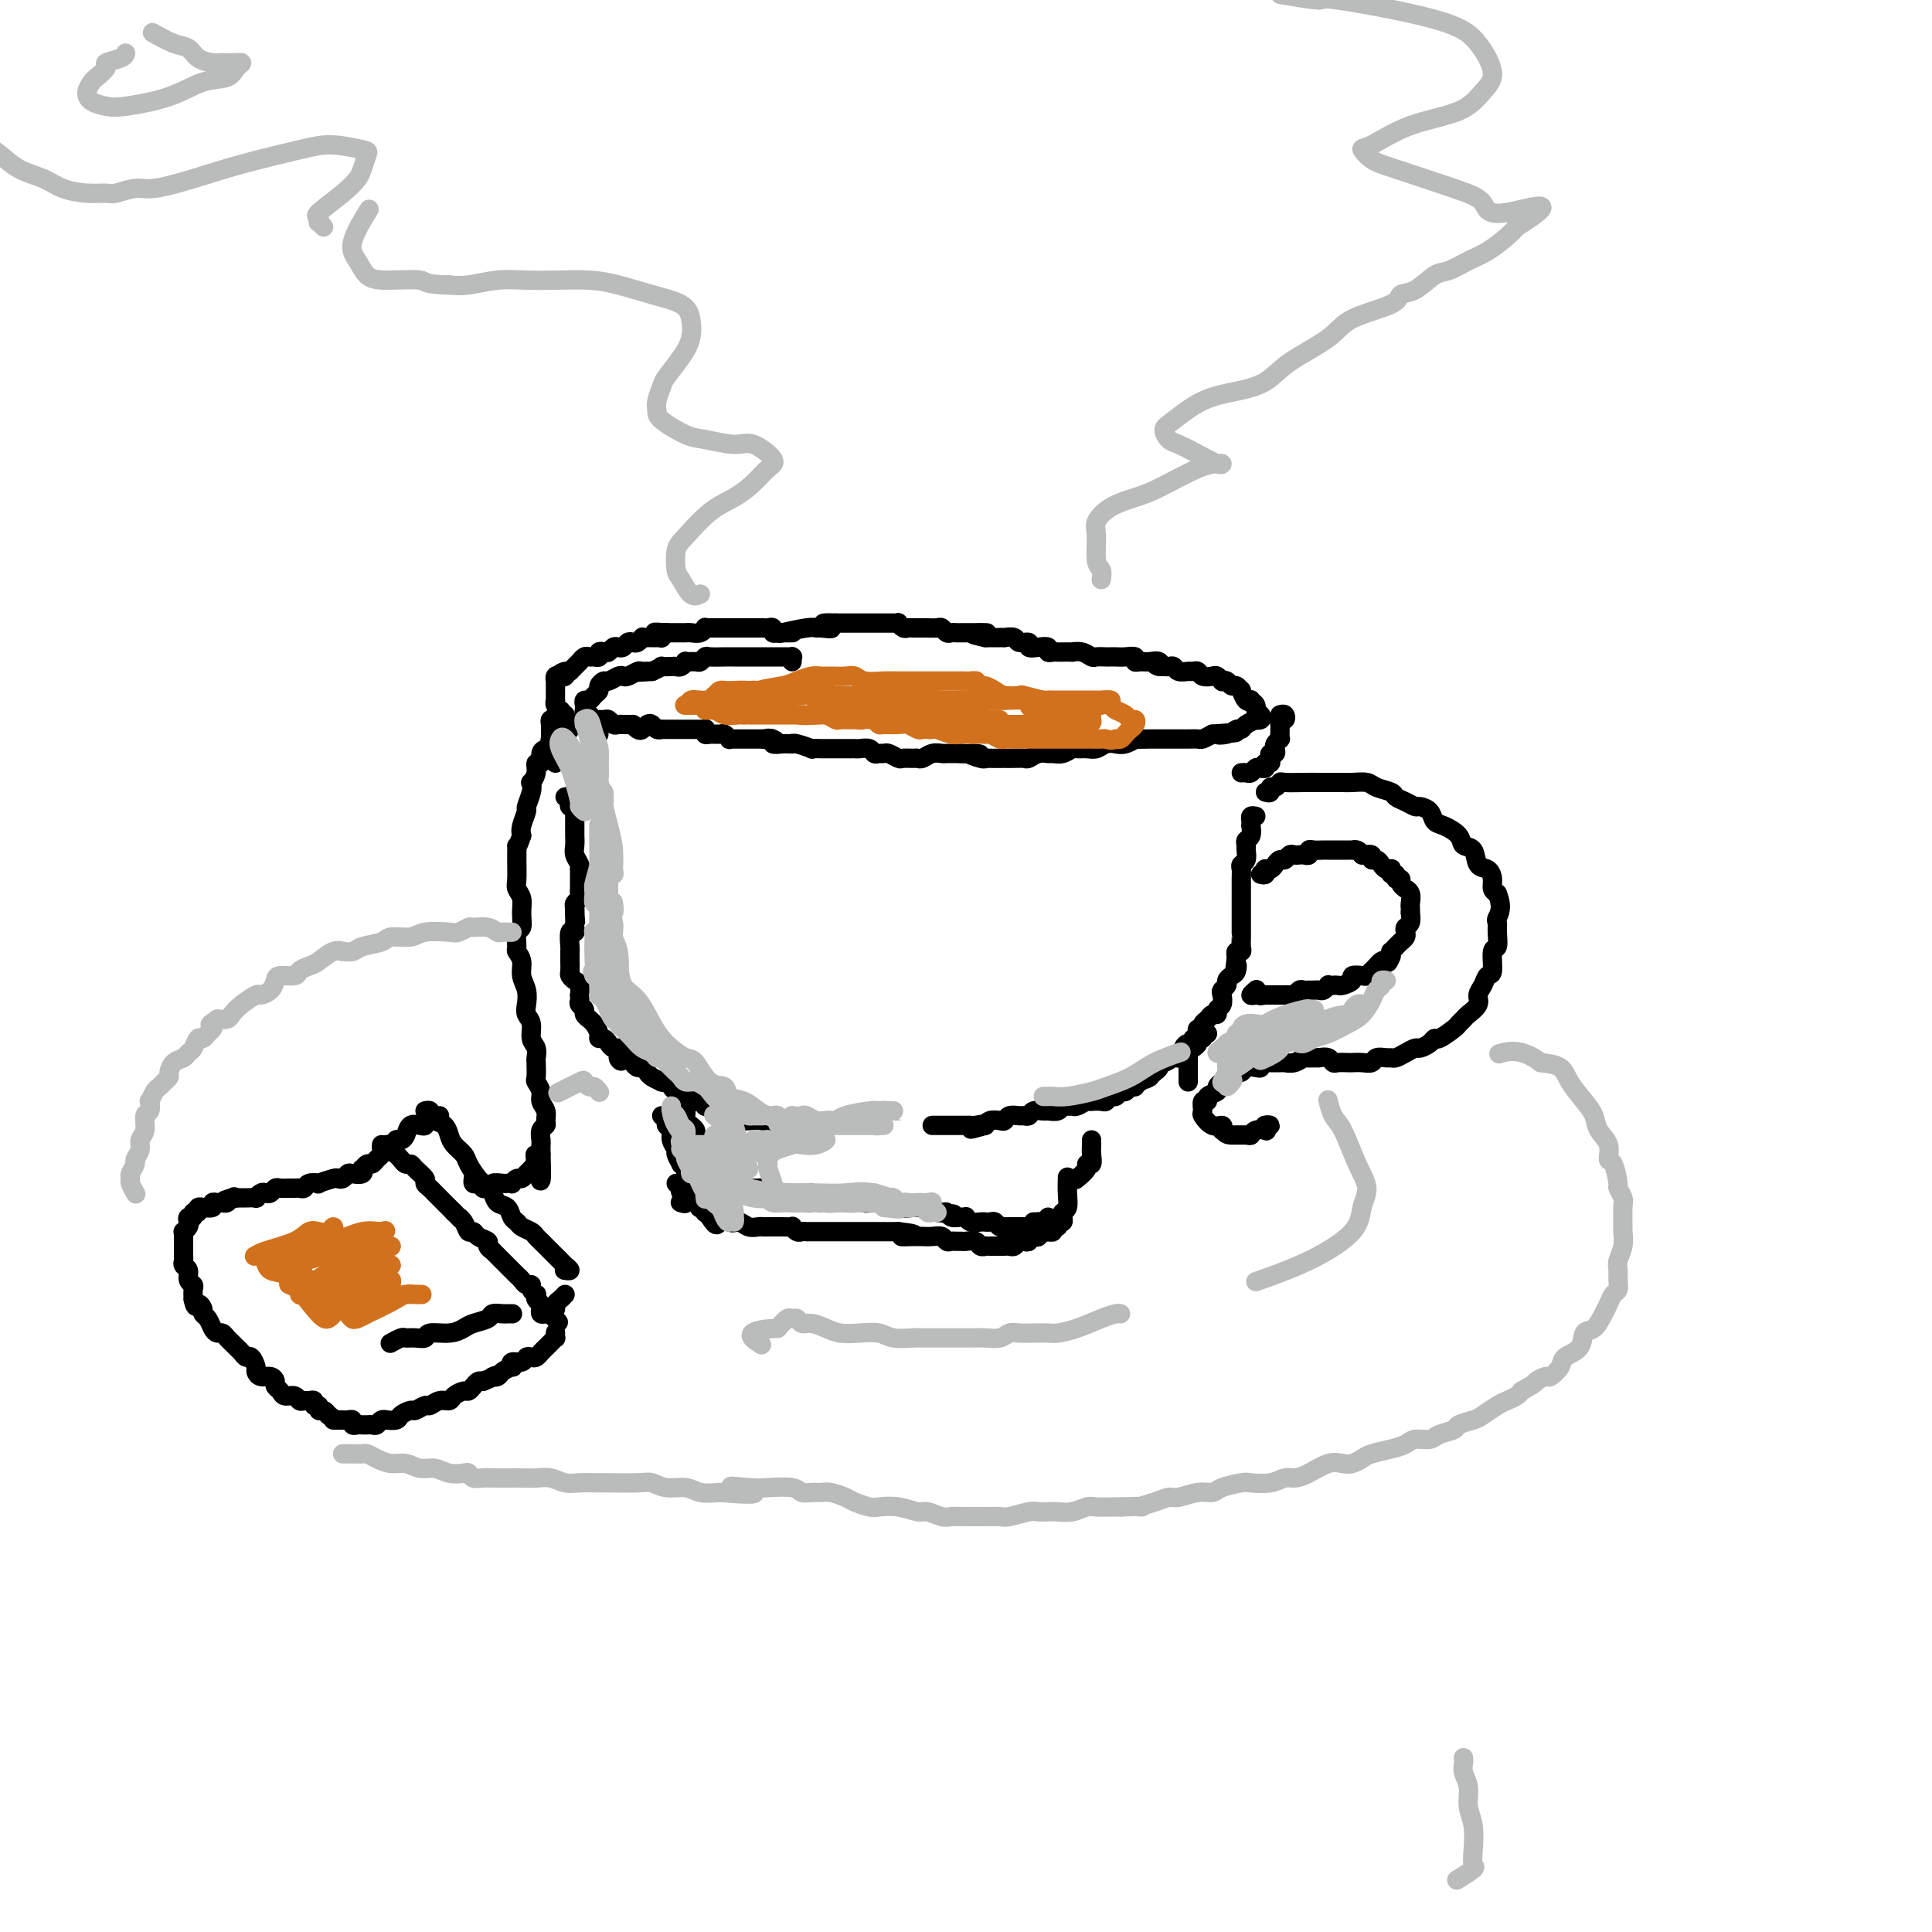 <svg viewBox='0 0 400 400' version='1.1' xmlns='http://www.w3.org/2000/svg' xmlns:xlink='http://www.w3.org/1999/xlink'><g fill='none' stroke='#000000' stroke-width='4' stroke-linecap='round' stroke-linejoin='round'><path d='M164,137c0.009,-0.423 0.018,-0.845 0,-1c-0.018,-0.155 -0.064,-0.041 0,0c0.064,0.041 0.237,0.011 0,0c-0.237,-0.011 -0.885,-0.003 -1,0c-0.115,0.003 0.304,0.001 0,0c-0.304,-0.001 -1.332,-0.000 -2,0c-0.668,0.000 -0.976,0.000 -1,0c-0.024,-0.000 0.236,-0.000 0,0c-0.236,0.000 -0.967,0.000 -2,0c-1.033,-0.000 -2.369,-0.000 -3,0c-0.631,0.000 -0.558,0.000 -1,0c-0.442,-0.000 -1.400,-0.001 -2,0c-0.600,0.001 -0.844,0.004 -1,0c-0.156,-0.004 -0.226,-0.015 -1,0c-0.774,0.015 -2.254,0.057 -3,0c-0.746,-0.057 -0.759,-0.212 -1,0c-0.241,0.212 -0.708,0.793 -1,1c-0.292,0.207 -0.407,0.041 -1,0c-0.593,-0.041 -1.663,0.041 -2,0c-0.337,-0.041 0.059,-0.207 0,0c-0.059,0.207 -0.575,0.787 -1,1c-0.425,0.213 -0.760,0.060 -1,0c-0.240,-0.060 -0.384,-0.026 -1,0c-0.616,0.026 -1.704,0.046 -2,0c-0.296,-0.046 0.201,-0.156 0,0c-0.201,0.156 -1.101,0.578 -2,1'/><path d='M135,139c-4.661,0.305 -1.812,0.068 -1,0c0.812,-0.068 -0.411,0.033 -1,0c-0.589,-0.033 -0.543,-0.201 -1,0c-0.457,0.201 -1.418,0.771 -2,1c-0.582,0.229 -0.787,0.117 -1,0c-0.213,-0.117 -0.434,-0.238 -1,0c-0.566,0.238 -1.475,0.837 -2,1c-0.525,0.163 -0.665,-0.110 -1,0c-0.335,0.110 -0.864,0.603 -1,1c-0.136,0.397 0.121,0.698 0,1c-0.121,0.302 -0.621,0.605 -1,1c-0.379,0.395 -0.638,0.880 -1,1c-0.362,0.120 -0.826,-0.127 -1,0c-0.174,0.127 -0.058,0.626 0,1c0.058,0.374 0.057,0.622 0,1c-0.057,0.378 -0.170,0.886 0,1c0.170,0.114 0.623,-0.167 1,0c0.377,0.167 0.678,0.780 1,1c0.322,0.220 0.664,0.045 1,0c0.336,-0.045 0.668,0.041 1,0c0.332,-0.041 0.666,-0.207 1,0c0.334,0.207 0.667,0.787 1,1c0.333,0.213 0.667,0.057 1,0c0.333,-0.057 0.667,-0.016 1,0c0.333,0.016 0.667,0.008 1,0'/><path d='M130,150c1.571,0.253 0.998,-0.115 1,0c0.002,0.115 0.578,0.714 1,1c0.422,0.286 0.692,0.259 1,0c0.308,-0.259 0.656,-0.749 1,-1c0.344,-0.251 0.684,-0.263 1,0c0.316,0.263 0.610,0.803 1,1c0.390,0.197 0.878,0.053 1,0c0.122,-0.053 -0.122,-0.014 0,0c0.122,0.014 0.611,0.004 1,0c0.389,-0.004 0.678,-0.001 1,0c0.322,0.001 0.678,0.000 1,0c0.322,-0.000 0.611,-0.000 1,0c0.389,0.000 0.877,-0.000 1,0c0.123,0.000 -0.121,0.000 0,0c0.121,-0.000 0.607,-0.001 1,0c0.393,0.001 0.693,0.004 1,0c0.307,-0.004 0.620,-0.015 1,0c0.380,0.015 0.827,0.057 1,0c0.173,-0.057 0.074,-0.212 0,0c-0.074,0.212 -0.121,0.793 0,1c0.121,0.207 0.410,0.041 1,0c0.590,-0.041 1.482,0.041 2,0c0.518,-0.041 0.664,-0.207 1,0c0.336,0.207 0.864,0.788 1,1c0.136,0.212 -0.118,0.057 0,0c0.118,-0.057 0.608,-0.015 1,0c0.392,0.015 0.685,0.004 1,0c0.315,-0.004 0.651,-0.001 1,0c0.349,0.001 0.709,0.000 1,0c0.291,-0.000 0.512,-0.000 1,0c0.488,0.000 1.244,0.000 2,0'/><path d='M158,153c4.490,0.480 1.713,0.181 1,0c-0.713,-0.181 0.636,-0.245 1,0c0.364,0.245 -0.256,0.798 0,1c0.256,0.202 1.390,0.053 2,0c0.610,-0.053 0.697,-0.010 1,0c0.303,0.010 0.822,-0.011 1,0c0.178,0.011 0.015,0.056 0,0c-0.015,-0.056 0.117,-0.211 1,0c0.883,0.211 2.515,0.789 3,1c0.485,0.211 -0.179,0.057 0,0c0.179,-0.057 1.200,-0.015 2,0c0.800,0.015 1.379,0.004 2,0c0.621,-0.004 1.283,-0.002 2,0c0.717,0.002 1.487,0.004 2,0c0.513,-0.004 0.767,-0.015 1,0c0.233,0.015 0.444,0.057 1,0c0.556,-0.057 1.457,-0.212 2,0c0.543,0.212 0.727,0.793 1,1c0.273,0.207 0.635,0.041 1,0c0.365,-0.041 0.731,0.042 1,0c0.269,-0.042 0.439,-0.208 1,0c0.561,0.208 1.511,0.789 2,1c0.489,0.211 0.515,0.053 1,0c0.485,-0.053 1.429,-0.000 2,0c0.571,0.000 0.768,-0.053 1,0c0.232,0.053 0.500,0.210 1,0c0.500,-0.210 1.234,-0.788 2,-1c0.766,-0.212 1.566,-0.057 2,0c0.434,0.057 0.501,0.015 1,0c0.499,-0.015 1.428,-0.004 2,0c0.572,0.004 0.786,0.002 1,0'/><path d='M199,156c6.690,0.403 2.915,-0.088 2,0c-0.915,0.088 1.032,0.756 2,1c0.968,0.244 0.959,0.066 1,0c0.041,-0.066 0.133,-0.018 1,0c0.867,0.018 2.508,0.006 3,0c0.492,-0.006 -0.164,-0.005 0,0c0.164,0.005 1.147,0.016 2,0c0.853,-0.016 1.576,-0.057 2,0c0.424,0.057 0.550,0.212 1,0c0.450,-0.212 1.224,-0.793 2,-1c0.776,-0.207 1.555,-0.041 2,0c0.445,0.041 0.556,-0.042 1,0c0.444,0.042 1.221,0.208 2,0c0.779,-0.208 1.560,-0.792 2,-1c0.440,-0.208 0.541,-0.042 1,0c0.459,0.042 1.277,-0.040 2,0c0.723,0.040 1.351,0.203 2,0c0.649,-0.203 1.320,-0.772 2,-1c0.680,-0.228 1.368,-0.114 2,0c0.632,0.114 1.206,0.227 2,0c0.794,-0.227 1.808,-0.793 2,-1c0.192,-0.207 -0.439,-0.056 0,0c0.439,0.056 1.948,0.015 3,0c1.052,-0.015 1.647,-0.004 2,0c0.353,0.004 0.466,0.001 1,0c0.534,-0.001 1.490,0.001 2,0c0.510,-0.001 0.573,-0.003 1,0c0.427,0.003 1.218,0.011 2,0c0.782,-0.011 1.557,-0.041 2,0c0.443,0.041 0.555,0.155 1,0c0.445,-0.155 1.222,-0.577 2,-1'/><path d='M251,152c8.465,-0.636 3.629,-0.226 2,0c-1.629,0.226 -0.050,0.267 1,0c1.050,-0.267 1.573,-0.842 2,-1c0.427,-0.158 0.759,0.102 1,0c0.241,-0.102 0.391,-0.566 1,-1c0.609,-0.434 1.676,-0.837 2,-1c0.324,-0.163 -0.094,-0.085 0,0c0.094,0.085 0.701,0.177 1,0c0.299,-0.177 0.291,-0.622 0,-1c-0.291,-0.378 -0.865,-0.688 -1,-1c-0.135,-0.312 0.170,-0.627 0,-1c-0.170,-0.373 -0.815,-0.803 -1,-1c-0.185,-0.197 0.091,-0.162 0,0c-0.091,0.162 -0.549,0.451 -1,0c-0.451,-0.451 -0.894,-1.641 -1,-2c-0.106,-0.359 0.125,0.114 0,0c-0.125,-0.114 -0.607,-0.814 -1,-1c-0.393,-0.186 -0.697,0.143 -1,0c-0.303,-0.143 -0.605,-0.756 -1,-1c-0.395,-0.244 -0.883,-0.117 -1,0c-0.117,0.117 0.138,0.224 0,0c-0.138,-0.224 -0.667,-0.778 -1,-1c-0.333,-0.222 -0.469,-0.112 -1,0c-0.531,0.112 -1.455,0.227 -2,0c-0.545,-0.227 -0.709,-0.797 -1,-1c-0.291,-0.203 -0.708,-0.040 -1,0c-0.292,0.040 -0.460,-0.042 -1,0c-0.540,0.042 -1.454,0.207 -2,0c-0.546,-0.207 -0.724,-0.787 -1,-1c-0.276,-0.213 -0.650,-0.061 -1,0c-0.350,0.061 -0.675,0.030 -1,0'/><path d='M241,138c-3.191,-1.177 -1.668,-0.118 -1,0c0.668,0.118 0.482,-0.704 0,-1c-0.482,-0.296 -1.259,-0.065 -2,0c-0.741,0.065 -1.445,-0.035 -2,0c-0.555,0.035 -0.961,0.206 -1,0c-0.039,-0.206 0.289,-0.787 0,-1c-0.289,-0.213 -1.195,-0.057 -2,0c-0.805,0.057 -1.510,0.016 -2,0c-0.490,-0.016 -0.763,-0.008 -1,0c-0.237,0.008 -0.436,0.016 -1,0c-0.564,-0.016 -1.494,-0.057 -2,0c-0.506,0.057 -0.587,0.211 -1,0c-0.413,-0.211 -1.157,-0.789 -2,-1c-0.843,-0.211 -1.784,-0.057 -2,0c-0.216,0.057 0.292,0.016 0,0c-0.292,-0.016 -1.383,-0.008 -2,0c-0.617,0.008 -0.759,0.016 -1,0c-0.241,-0.016 -0.580,-0.056 -1,0c-0.420,0.056 -0.920,0.207 -1,0c-0.080,-0.207 0.259,-0.772 0,-1c-0.259,-0.228 -1.115,-0.117 -2,0c-0.885,0.117 -1.800,0.242 -2,0c-0.200,-0.242 0.315,-0.849 0,-1c-0.315,-0.151 -1.459,0.156 -2,0c-0.541,-0.156 -0.477,-0.774 -1,-1c-0.523,-0.226 -1.632,-0.061 -2,0c-0.368,0.061 0.004,0.016 0,0c-0.004,-0.016 -0.386,-0.004 -1,0c-0.614,0.004 -1.461,0.001 -2,0c-0.539,-0.001 -0.769,-0.001 -1,0'/><path d='M204,132c-5.614,-1.155 -1.150,-1.041 0,-1c1.150,0.041 -1.015,0.011 -2,0c-0.985,-0.011 -0.789,-0.003 -1,0c-0.211,0.003 -0.830,0.001 -1,0c-0.170,-0.001 0.109,0.001 0,0c-0.109,-0.001 -0.607,-0.004 -1,0c-0.393,0.004 -0.682,0.015 -1,0c-0.318,-0.015 -0.666,-0.057 -1,0c-0.334,0.057 -0.653,0.211 -1,0c-0.347,-0.211 -0.723,-0.789 -1,-1c-0.277,-0.211 -0.455,-0.057 -1,0c-0.545,0.057 -1.455,0.015 -2,0c-0.545,-0.015 -0.723,-0.003 -1,0c-0.277,0.003 -0.653,-0.003 -1,0c-0.347,0.003 -0.667,0.015 -1,0c-0.333,-0.015 -0.680,-0.057 -1,0c-0.320,0.057 -0.614,0.211 -1,0c-0.386,-0.211 -0.864,-0.789 -1,-1c-0.136,-0.211 0.069,-0.057 0,0c-0.069,0.057 -0.414,0.015 -1,0c-0.586,-0.015 -1.414,-0.004 -2,0c-0.586,0.004 -0.931,0.001 -1,0c-0.069,-0.001 0.136,-0.000 0,0c-0.136,0.000 -0.614,0.000 -1,0c-0.386,-0.000 -0.681,-0.000 -1,0c-0.319,0.000 -0.662,0.000 -1,0c-0.338,-0.000 -0.671,-0.000 -1,0c-0.329,0.000 -0.655,0.000 -1,0c-0.345,-0.000 -0.708,-0.000 -1,0c-0.292,0.000 -0.512,0.000 -1,0c-0.488,-0.000 -1.244,-0.000 -2,0'/><path d='M173,129c-4.914,-0.236 -1.699,0.672 -1,1c0.699,0.328 -1.116,0.074 -2,0c-0.884,-0.074 -0.835,0.032 -1,0c-0.165,-0.032 -0.544,-0.201 -2,0c-1.456,0.201 -3.987,0.772 -5,1c-1.013,0.228 -0.506,0.114 0,0'/><path d='M117,148c-0.312,0.030 -0.623,0.060 -1,0c-0.377,-0.060 -0.819,-0.209 -1,0c-0.181,0.209 -0.101,0.777 0,1c0.101,0.223 0.223,0.101 0,0c-0.223,-0.101 -0.792,-0.181 -1,0c-0.208,0.181 -0.055,0.622 0,1c0.055,0.378 0.014,0.693 0,1c-0.014,0.307 0.000,0.607 0,1c-0.000,0.393 -0.014,0.879 0,1c0.014,0.121 0.056,-0.122 0,0c-0.056,0.122 -0.211,0.611 0,1c0.211,0.389 0.789,0.679 1,1c0.211,0.321 0.057,0.674 0,1c-0.057,0.326 -0.015,0.626 0,1c0.015,0.374 0.004,0.821 0,1c-0.004,0.179 -0.002,0.089 0,0'/><path d='M265,148c0.392,-0.120 0.785,-0.239 1,0c0.215,0.239 0.254,0.837 0,1c-0.254,0.163 -0.800,-0.110 -1,0c-0.200,0.110 -0.053,0.603 0,1c0.053,0.397 0.010,0.698 0,1c-0.010,0.302 0.011,0.605 0,1c-0.011,0.395 -0.055,0.880 0,1c0.055,0.120 0.207,-0.126 0,0c-0.207,0.126 -0.774,0.625 -1,1c-0.226,0.375 -0.112,0.626 0,1c0.112,0.374 0.222,0.871 0,1c-0.222,0.129 -0.778,-0.109 -1,0c-0.222,0.109 -0.112,0.564 0,1c0.112,0.436 0.227,0.853 0,1c-0.227,0.147 -0.796,0.026 -1,0c-0.204,-0.026 -0.044,0.045 0,0c0.044,-0.045 -0.030,-0.204 0,0c0.030,0.204 0.163,0.773 0,1c-0.163,0.227 -0.622,0.113 -1,0c-0.378,-0.113 -0.676,-0.227 -1,0c-0.324,0.227 -0.675,0.793 -1,1c-0.325,0.207 -0.623,0.056 -1,0c-0.377,-0.056 -0.832,-0.015 -1,0c-0.168,0.015 -0.048,0.004 0,0c0.048,-0.004 0.024,-0.002 0,0'/><path d='M117,165c0.415,-0.081 0.829,-0.162 1,0c0.171,0.162 0.098,0.568 0,1c-0.098,0.432 -0.223,0.889 0,1c0.223,0.111 0.792,-0.124 1,0c0.208,0.124 0.056,0.607 0,1c-0.056,0.393 -0.015,0.697 0,1c0.015,0.303 0.004,0.605 0,1c-0.004,0.395 -0.001,0.882 0,1c0.001,0.118 -0.001,-0.134 0,0c0.001,0.134 0.004,0.655 0,1c-0.004,0.345 -0.015,0.513 0,1c0.015,0.487 0.057,1.292 0,2c-0.057,0.708 -0.211,1.317 0,2c0.211,0.683 0.789,1.438 1,2c0.211,0.562 0.057,0.929 0,1c-0.057,0.071 -0.015,-0.153 0,0c0.015,0.153 0.004,0.685 0,1c-0.004,0.315 -0.000,0.413 0,1c0.000,0.587 -0.004,1.663 0,2c0.004,0.337 0.015,-0.064 0,0c-0.015,0.064 -0.057,0.595 0,1c0.057,0.405 0.211,0.686 0,1c-0.211,0.314 -0.788,0.661 -1,1c-0.212,0.339 -0.061,0.668 0,1c0.061,0.332 0.030,0.666 0,1'/><path d='M119,189c0.310,3.665 0.084,0.829 0,0c-0.084,-0.829 -0.026,0.350 0,1c0.026,0.650 0.021,0.773 0,1c-0.021,0.227 -0.058,0.558 0,1c0.058,0.442 0.212,0.993 0,1c-0.212,0.007 -0.789,-0.531 -1,0c-0.211,0.531 -0.057,2.130 0,3c0.057,0.870 0.015,1.010 0,1c-0.015,-0.010 -0.005,-0.172 0,0c0.005,0.172 0.004,0.676 0,1c-0.004,0.324 -0.011,0.467 0,1c0.011,0.533 0.042,1.457 0,2c-0.042,0.543 -0.155,0.705 0,1c0.155,0.295 0.578,0.723 1,1c0.422,0.277 0.844,0.403 1,1c0.156,0.597 0.046,1.666 0,2c-0.046,0.334 -0.027,-0.065 0,0c0.027,0.065 0.064,0.596 0,1c-0.064,0.404 -0.228,0.682 0,1c0.228,0.318 0.848,0.676 1,1c0.152,0.324 -0.166,0.615 0,1c0.166,0.385 0.814,0.864 1,1c0.186,0.136 -0.091,-0.069 0,0c0.091,0.069 0.549,0.414 1,1c0.451,0.586 0.894,1.415 1,2c0.106,0.585 -0.126,0.927 0,1c0.126,0.073 0.608,-0.121 1,0c0.392,0.121 0.693,0.558 1,1c0.307,0.442 0.621,0.888 1,1c0.379,0.112 0.823,-0.111 1,0c0.177,0.111 0.089,0.555 0,1'/><path d='M128,218c1.438,2.713 0.034,1.497 0,1c-0.034,-0.497 1.300,-0.274 2,0c0.700,0.274 0.764,0.598 1,1c0.236,0.402 0.645,0.882 1,1c0.355,0.118 0.656,-0.126 1,0c0.344,0.126 0.733,0.622 1,1c0.267,0.378 0.414,0.636 1,1c0.586,0.364 1.610,0.833 2,1c0.390,0.167 0.145,0.033 0,0c-0.145,-0.033 -0.189,0.034 0,0c0.189,-0.034 0.610,-0.168 1,0c0.390,0.168 0.748,0.637 1,1c0.252,0.363 0.396,0.619 1,1c0.604,0.381 1.667,0.886 2,1c0.333,0.114 -0.064,-0.162 0,0c0.064,0.162 0.590,0.760 1,1c0.410,0.240 0.704,0.120 1,0c0.296,-0.120 0.593,-0.239 1,0c0.407,0.239 0.922,0.835 1,1c0.078,0.165 -0.282,-0.100 0,0c0.282,0.100 1.206,0.567 2,1c0.794,0.433 1.460,0.834 2,1c0.540,0.166 0.956,0.097 1,0c0.044,-0.097 -0.283,-0.223 0,0c0.283,0.223 1.175,0.796 2,1c0.825,0.204 1.582,0.041 2,0c0.418,-0.041 0.496,0.042 1,0c0.504,-0.042 1.434,-0.207 2,0c0.566,0.207 0.768,0.787 1,1c0.232,0.213 0.495,0.061 1,0c0.505,-0.061 1.253,-0.030 2,0'/><path d='M162,233c3.108,0.730 1.378,0.056 1,0c-0.378,-0.056 0.595,0.507 1,1c0.405,0.493 0.242,0.918 1,1c0.758,0.082 2.438,-0.178 3,0c0.562,0.178 0.007,0.794 0,1c-0.007,0.206 0.534,0.004 1,0c0.466,-0.004 0.856,0.191 1,0c0.144,-0.191 0.041,-0.769 0,-1c-0.041,-0.231 -0.021,-0.116 0,0'/><path d='M260,169c-0.422,-0.079 -0.844,-0.158 -1,0c-0.156,0.158 -0.046,0.553 0,1c0.046,0.447 0.026,0.946 0,1c-0.026,0.054 -0.060,-0.337 0,0c0.060,0.337 0.213,1.404 0,2c-0.213,0.596 -0.793,0.723 -1,1c-0.207,0.277 -0.041,0.703 0,1c0.041,0.297 -0.041,0.463 0,1c0.041,0.537 0.207,1.444 0,2c-0.207,0.556 -0.788,0.761 -1,1c-0.212,0.239 -0.057,0.511 0,1c0.057,0.489 0.015,1.194 0,2c-0.015,0.806 -0.004,1.712 0,2c0.004,0.288 0.001,-0.043 0,0c-0.001,0.043 -0.000,0.460 0,1c0.000,0.540 0.000,1.204 0,2c-0.000,0.796 -0.000,1.724 0,2c0.000,0.276 -0.000,-0.098 0,0c0.000,0.098 0.000,0.669 0,1c-0.000,0.331 -0.000,0.421 0,1c0.000,0.579 0.001,1.648 0,2c-0.001,0.352 -0.004,-0.011 0,0c0.004,0.011 0.015,0.398 0,1c-0.015,0.602 -0.056,1.419 0,2c0.056,0.581 0.207,0.926 0,1c-0.207,0.074 -0.774,-0.122 -1,0c-0.226,0.122 -0.113,0.561 0,1'/><path d='M256,198c-0.630,4.891 -0.206,2.620 0,2c0.206,-0.620 0.195,0.412 0,1c-0.195,0.588 -0.574,0.734 -1,1c-0.426,0.266 -0.898,0.652 -1,1c-0.102,0.348 0.165,0.656 0,1c-0.165,0.344 -0.761,0.723 -1,1c-0.239,0.277 -0.120,0.452 0,1c0.120,0.548 0.240,1.470 0,2c-0.240,0.530 -0.839,0.666 -1,1c-0.161,0.334 0.115,0.864 0,1c-0.115,0.136 -0.623,-0.122 -1,0c-0.377,0.122 -0.623,0.624 -1,1c-0.377,0.376 -0.885,0.627 -1,1c-0.115,0.373 0.161,0.869 0,1c-0.161,0.131 -0.760,-0.105 -1,0c-0.240,0.105 -0.119,0.549 0,1c0.119,0.451 0.238,0.908 0,1c-0.238,0.092 -0.833,-0.182 -1,0c-0.167,0.182 0.095,0.818 0,1c-0.095,0.182 -0.547,-0.091 -1,0c-0.453,0.091 -0.908,0.545 -1,1c-0.092,0.455 0.179,0.910 0,1c-0.179,0.090 -0.808,-0.187 -1,0c-0.192,0.187 0.055,0.838 0,1c-0.055,0.162 -0.410,-0.164 -1,0c-0.590,0.164 -1.415,0.817 -2,1c-0.585,0.183 -0.930,-0.106 -1,0c-0.070,0.106 0.135,0.605 0,1c-0.135,0.395 -0.610,0.684 -1,1c-0.390,0.316 -0.695,0.658 -1,1'/><path d='M238,223c-1.574,1.023 -1.009,0.082 -1,0c0.009,-0.082 -0.536,0.695 -1,1c-0.464,0.305 -0.845,0.138 -1,0c-0.155,-0.138 -0.083,-0.248 0,0c0.083,0.248 0.177,0.855 0,1c-0.177,0.145 -0.625,-0.172 -1,0c-0.375,0.172 -0.678,0.835 -1,1c-0.322,0.165 -0.662,-0.166 -1,0c-0.338,0.166 -0.673,0.829 -1,1c-0.327,0.171 -0.648,-0.150 -1,0c-0.352,0.150 -0.737,0.771 -1,1c-0.263,0.229 -0.403,0.065 -1,0c-0.597,-0.065 -1.652,-0.032 -2,0c-0.348,0.032 0.009,0.061 0,0c-0.009,-0.061 -0.384,-0.214 -1,0c-0.616,0.214 -1.473,0.793 -2,1c-0.527,0.207 -0.722,0.041 -1,0c-0.278,-0.041 -0.637,0.042 -1,0c-0.363,-0.042 -0.731,-0.208 -1,0c-0.269,0.208 -0.439,0.792 -1,1c-0.561,0.208 -1.513,0.042 -2,0c-0.487,-0.042 -0.511,0.042 -1,0c-0.489,-0.042 -1.444,-0.208 -2,0c-0.556,0.208 -0.712,0.792 -1,1c-0.288,0.208 -0.706,0.042 -1,0c-0.294,-0.042 -0.464,0.041 -1,0c-0.536,-0.041 -1.439,-0.204 -2,0c-0.561,0.204 -0.779,0.776 -1,1c-0.221,0.224 -0.444,0.099 -1,0c-0.556,-0.099 -1.445,-0.171 -2,0c-0.555,0.171 -0.778,0.586 -1,1'/><path d='M204,233c-5.437,1.547 -2.029,0.415 -1,0c1.029,-0.415 -0.319,-0.111 -1,0c-0.681,0.111 -0.693,0.030 -1,0c-0.307,-0.030 -0.908,-0.008 -1,0c-0.092,0.008 0.326,0.002 0,0c-0.326,-0.002 -1.397,-0.001 -2,0c-0.603,0.001 -0.740,0.000 -1,0c-0.260,-0.000 -0.644,-0.000 -1,0c-0.356,0.000 -0.683,0.000 -1,0c-0.317,-0.000 -0.624,-0.000 -1,0c-0.376,0.000 -0.822,0.000 -1,0c-0.178,-0.000 -0.089,-0.000 0,0'/><path d='M141,229c0.455,0.228 0.911,0.456 1,1c0.089,0.544 -0.187,1.403 0,2c0.187,0.597 0.839,0.933 1,1c0.161,0.067 -0.168,-0.136 0,0c0.168,0.136 0.833,0.610 1,1c0.167,0.390 -0.166,0.696 0,1c0.166,0.304 0.829,0.606 1,1c0.171,0.394 -0.152,0.879 0,1c0.152,0.121 0.777,-0.121 1,0c0.223,0.121 0.045,0.606 0,1c-0.045,0.394 0.045,0.697 0,1c-0.045,0.303 -0.223,0.606 0,1c0.223,0.394 0.848,0.879 1,1c0.152,0.121 -0.170,-0.121 0,0c0.170,0.121 0.833,0.607 1,1c0.167,0.393 -0.162,0.694 0,1c0.162,0.306 0.813,0.617 1,1c0.187,0.383 -0.092,0.838 0,1c0.092,0.162 0.555,0.029 1,0c0.445,-0.029 0.872,0.044 1,0c0.128,-0.044 -0.042,-0.204 0,0c0.042,0.204 0.298,0.773 1,1c0.702,0.227 1.851,0.114 3,0'/><path d='M155,246c1.123,0.150 0.931,0.026 1,0c0.069,-0.026 0.400,0.044 1,0c0.600,-0.044 1.470,-0.204 2,0c0.530,0.204 0.719,0.773 1,1c0.281,0.227 0.653,0.113 1,0c0.347,-0.113 0.669,-0.225 1,0c0.331,0.225 0.671,0.788 1,1c0.329,0.212 0.648,0.075 1,0c0.352,-0.075 0.737,-0.087 1,0c0.263,0.087 0.403,0.272 1,0c0.597,-0.272 1.652,-1.001 2,-1c0.348,0.001 -0.009,0.732 0,1c0.009,0.268 0.386,0.072 1,0c0.614,-0.072 1.465,-0.019 2,0c0.535,0.019 0.754,0.004 1,0c0.246,-0.004 0.518,0.003 1,0c0.482,-0.003 1.174,-0.015 2,0c0.826,0.015 1.784,0.056 2,0c0.216,-0.056 -0.312,-0.211 0,0c0.312,0.211 1.463,0.788 2,1c0.537,0.212 0.460,0.061 1,0c0.540,-0.061 1.696,-0.030 2,0c0.304,0.030 -0.245,0.061 0,0c0.245,-0.061 1.284,-0.212 2,0c0.716,0.212 1.108,0.788 2,1c0.892,0.212 2.283,0.060 3,0c0.717,-0.060 0.759,-0.026 1,0c0.241,0.026 0.680,0.046 1,0c0.320,-0.046 0.520,-0.156 1,0c0.480,0.156 1.240,0.578 2,1'/><path d='M194,251c6.274,0.769 2.458,0.192 1,0c-1.458,-0.192 -0.559,0.001 0,0c0.559,-0.001 0.776,-0.198 1,0c0.224,0.198 0.454,0.789 1,1c0.546,0.211 1.407,0.043 2,0c0.593,-0.043 0.919,0.041 1,0c0.081,-0.041 -0.084,-0.207 0,0c0.084,0.207 0.418,0.788 1,1c0.582,0.212 1.413,0.056 2,0c0.587,-0.056 0.931,-0.011 1,0c0.069,0.011 -0.135,-0.011 0,0c0.135,0.011 0.610,0.056 1,0c0.390,-0.056 0.696,-0.211 1,0c0.304,0.211 0.606,0.789 1,1c0.394,0.211 0.879,0.057 1,0c0.121,-0.057 -0.123,-0.015 0,0c0.123,0.015 0.611,0.004 1,0c0.389,-0.004 0.678,-0.001 1,0c0.322,0.001 0.679,0.001 1,0c0.321,-0.001 0.608,-0.003 1,0c0.392,0.003 0.889,0.011 1,0c0.111,-0.011 -0.162,-0.041 0,0c0.162,0.041 0.761,0.155 1,0c0.239,-0.155 0.120,-0.577 0,-1'/><path d='M214,253c3.276,0.314 1.466,0.098 1,0c-0.466,-0.098 0.411,-0.078 1,0c0.589,0.078 0.889,0.213 1,0c0.111,-0.213 0.032,-0.775 0,-1c-0.032,-0.225 -0.016,-0.112 0,0'/><path d='M226,236c-0.002,0.467 -0.005,0.934 0,1c0.005,0.066 0.017,-0.268 0,0c-0.017,0.268 -0.065,1.137 0,2c0.065,0.863 0.241,1.720 0,2c-0.241,0.280 -0.900,-0.018 -1,0c-0.100,0.018 0.358,0.351 0,1c-0.358,0.649 -1.531,1.614 -2,2c-0.469,0.386 -0.235,0.193 0,0'/><path d='M262,164c0.445,0.121 0.890,0.243 1,0c0.110,-0.243 -0.116,-0.850 0,-1c0.116,-0.150 0.573,0.156 1,0c0.427,-0.156 0.824,-0.774 1,-1c0.176,-0.226 0.131,-0.061 1,0c0.869,0.061 2.652,0.016 4,0c1.348,-0.016 2.261,-0.004 3,0c0.739,0.004 1.304,0.000 2,0c0.696,-0.000 1.522,0.003 2,0c0.478,-0.003 0.608,-0.012 1,0c0.392,0.012 1.046,0.045 2,0c0.954,-0.045 2.209,-0.167 3,0c0.791,0.167 1.119,0.623 2,1c0.881,0.377 2.315,0.675 3,1c0.685,0.325 0.621,0.677 1,1c0.379,0.323 1.200,0.615 2,1c0.800,0.385 1.578,0.862 2,1c0.422,0.138 0.488,-0.063 1,0c0.512,0.063 1.470,0.388 2,1c0.530,0.612 0.632,1.510 1,2c0.368,0.490 1.001,0.573 2,1c0.999,0.427 2.365,1.199 3,2c0.635,0.801 0.538,1.632 1,2c0.462,0.368 1.482,0.273 2,1c0.518,0.727 0.534,2.275 1,3c0.466,0.725 1.383,0.627 2,1c0.617,0.373 0.935,1.216 1,2c0.065,0.784 -0.124,1.510 0,2c0.124,0.490 0.562,0.745 1,1'/><path d='M310,185c1.236,2.948 0.327,4.317 0,5c-0.327,0.683 -0.073,0.681 0,1c0.073,0.319 -0.036,0.960 0,2c0.036,1.040 0.217,2.481 0,3c-0.217,0.519 -0.833,0.117 -1,1c-0.167,0.883 0.115,3.051 0,4c-0.115,0.949 -0.626,0.678 -1,1c-0.374,0.322 -0.611,1.238 -1,2c-0.389,0.762 -0.931,1.370 -1,2c-0.069,0.630 0.334,1.281 0,2c-0.334,0.719 -1.406,1.507 -2,2c-0.594,0.493 -0.709,0.692 -1,1c-0.291,0.308 -0.760,0.726 -1,1c-0.240,0.274 -0.253,0.403 -1,1c-0.747,0.597 -2.227,1.662 -3,2c-0.773,0.338 -0.840,-0.050 -1,0c-0.160,0.050 -0.414,0.539 -1,1c-0.586,0.461 -1.505,0.894 -2,1c-0.495,0.106 -0.565,-0.115 -1,0c-0.435,0.115 -1.234,0.566 -2,1c-0.766,0.434 -1.500,0.852 -2,1c-0.500,0.148 -0.767,0.026 -1,0c-0.233,-0.026 -0.434,0.046 -1,0c-0.566,-0.046 -1.499,-0.208 -2,0c-0.501,0.208 -0.572,0.788 -1,1c-0.428,0.212 -1.214,0.058 -2,0c-0.786,-0.058 -1.572,-0.019 -2,0c-0.428,0.019 -0.499,0.019 -1,0c-0.501,-0.019 -1.433,-0.057 -2,0c-0.567,0.057 -0.768,0.208 -1,0c-0.232,-0.208 -0.495,-0.774 -1,-1c-0.505,-0.226 -1.253,-0.113 -2,0'/><path d='M273,219c-2.736,0.016 -2.077,0.057 -2,0c0.077,-0.057 -0.427,-0.211 -1,0c-0.573,0.211 -1.214,0.789 -2,1c-0.786,0.211 -1.716,0.057 -2,0c-0.284,-0.057 0.077,-0.015 0,0c-0.077,0.015 -0.594,0.004 -1,0c-0.406,-0.004 -0.701,-0.002 -1,0c-0.299,0.002 -0.601,0.004 -1,0c-0.399,-0.004 -0.893,-0.015 -1,0c-0.107,0.015 0.175,0.055 0,0c-0.175,-0.055 -0.806,-0.207 -1,0c-0.194,0.207 0.050,0.772 0,1c-0.050,0.228 -0.395,0.118 -1,0c-0.605,-0.118 -1.471,-0.243 -2,0c-0.529,0.243 -0.720,0.854 -1,1c-0.280,0.146 -0.648,-0.172 -1,0c-0.352,0.172 -0.687,0.834 -1,1c-0.313,0.166 -0.604,-0.163 -1,0c-0.396,0.163 -0.899,0.817 -1,1c-0.101,0.183 0.198,-0.104 0,0c-0.198,0.104 -0.894,0.600 -1,1c-0.106,0.400 0.378,0.703 0,1c-0.378,0.297 -1.620,0.589 -2,1c-0.380,0.411 0.100,0.941 0,1c-0.100,0.059 -0.780,-0.353 -1,0c-0.220,0.353 0.018,1.470 0,2c-0.018,0.530 -0.294,0.472 0,1c0.294,0.528 1.156,1.642 2,2c0.844,0.358 1.670,-0.041 2,0c0.330,0.041 0.165,0.520 0,1'/><path d='M253,234c0.904,0.850 1.164,0.974 2,1c0.836,0.026 2.249,-0.044 3,0c0.751,0.044 0.841,0.204 1,0c0.159,-0.204 0.387,-0.773 1,-1c0.613,-0.227 1.611,-0.113 2,0c0.389,0.113 0.171,0.227 0,0c-0.171,-0.227 -0.293,-0.793 0,-1c0.293,-0.207 1.002,-0.056 1,0c-0.002,0.056 -0.715,0.016 -1,0c-0.285,-0.016 -0.143,-0.008 0,0'/><path d='M261,181c0.416,0.112 0.832,0.223 1,0c0.168,-0.223 0.086,-0.782 0,-1c-0.086,-0.218 -0.178,-0.096 0,0c0.178,0.096 0.625,0.166 1,0c0.375,-0.166 0.678,-0.566 1,-1c0.322,-0.434 0.664,-0.901 1,-1c0.336,-0.099 0.667,0.169 1,0c0.333,-0.169 0.667,-0.776 1,-1c0.333,-0.224 0.663,-0.064 1,0c0.337,0.064 0.681,0.031 1,0c0.319,-0.031 0.614,-0.061 1,0c0.386,0.061 0.864,0.212 1,0c0.136,-0.212 -0.069,-0.789 0,-1c0.069,-0.211 0.414,-0.057 1,0c0.586,0.057 1.414,0.015 2,0c0.586,-0.015 0.931,-0.004 1,0c0.069,0.004 -0.136,0.001 0,0c0.136,-0.001 0.615,-0.000 1,0c0.385,0.000 0.677,0.000 1,0c0.323,-0.000 0.678,-0.001 1,0c0.322,0.001 0.611,0.003 1,0c0.389,-0.003 0.877,-0.011 1,0c0.123,0.011 -0.121,0.041 0,0c0.121,-0.041 0.606,-0.155 1,0c0.394,0.155 0.697,0.577 1,1'/><path d='M282,177c2.483,0.017 1.190,0.060 1,0c-0.190,-0.060 0.722,-0.223 1,0c0.278,0.223 -0.080,0.830 0,1c0.080,0.170 0.596,-0.099 1,0c0.404,0.099 0.696,0.567 1,1c0.304,0.433 0.622,0.833 1,1c0.378,0.167 0.818,0.101 1,0c0.182,-0.101 0.105,-0.238 0,0c-0.105,0.238 -0.240,0.851 0,1c0.240,0.149 0.853,-0.166 1,0c0.147,0.166 -0.172,0.815 0,1c0.172,0.185 0.834,-0.092 1,0c0.166,0.092 -0.166,0.553 0,1c0.166,0.447 0.829,0.879 1,1c0.171,0.121 -0.150,-0.068 0,0c0.150,0.068 0.772,0.395 1,1c0.228,0.605 0.062,1.489 0,2c-0.062,0.511 -0.020,0.648 0,1c0.020,0.352 0.019,0.921 0,1c-0.019,0.079 -0.057,-0.330 0,0c0.057,0.330 0.208,1.398 0,2c-0.208,0.602 -0.777,0.738 -1,1c-0.223,0.262 -0.102,0.648 0,1c0.102,0.352 0.185,0.668 0,1c-0.185,0.332 -0.638,0.680 -1,1c-0.362,0.320 -0.633,0.612 -1,1c-0.367,0.388 -0.830,0.874 -1,1c-0.170,0.126 -0.049,-0.107 0,0c0.049,0.107 0.024,0.553 0,1'/><path d='M288,198c-0.796,1.940 -0.787,1.289 -1,1c-0.213,-0.289 -0.649,-0.217 -1,0c-0.351,0.217 -0.618,0.580 -1,1c-0.382,0.420 -0.881,0.896 -1,1c-0.119,0.104 0.142,-0.166 0,0c-0.142,0.166 -0.686,0.766 -1,1c-0.314,0.234 -0.399,0.101 -1,0c-0.601,-0.101 -1.719,-0.171 -2,0c-0.281,0.171 0.275,0.582 0,1c-0.275,0.418 -1.379,0.843 -2,1c-0.621,0.157 -0.758,0.046 -1,0c-0.242,-0.046 -0.590,-0.026 -1,0c-0.410,0.026 -0.883,0.060 -1,0c-0.117,-0.060 0.122,-0.212 0,0c-0.122,0.212 -0.606,0.789 -1,1c-0.394,0.211 -0.697,0.057 -1,0c-0.303,-0.057 -0.606,-0.016 -1,0c-0.394,0.016 -0.879,0.008 -1,0c-0.121,-0.008 0.123,-0.016 0,0c-0.123,0.016 -0.611,0.057 -1,0c-0.389,-0.057 -0.678,-0.211 -1,0c-0.322,0.211 -0.678,0.789 -1,1c-0.322,0.211 -0.611,0.057 -1,0c-0.389,-0.057 -0.878,-0.015 -1,0c-0.122,0.015 0.122,0.004 0,0c-0.122,-0.004 -0.610,-0.001 -1,0c-0.390,0.001 -0.682,0.000 -1,0c-0.318,-0.000 -0.662,-0.000 -1,0c-0.338,0.000 -0.669,0.000 -1,0'/><path d='M262,206c-2.412,0.310 -0.441,0.084 0,0c0.441,-0.084 -0.649,-0.026 -1,0c-0.351,0.026 0.036,0.021 0,0c-0.036,-0.021 -0.494,-0.057 -1,0c-0.506,0.057 -1.059,0.208 -1,0c0.059,-0.208 0.731,-0.774 1,-1c0.269,-0.226 0.134,-0.113 0,0'/><path d='M250,214c-0.455,-0.120 -0.909,-0.239 -1,0c-0.091,0.239 0.182,0.838 0,1c-0.182,0.162 -0.819,-0.111 -1,0c-0.181,0.111 0.095,0.607 0,1c-0.095,0.393 -0.561,0.683 -1,1c-0.439,0.317 -0.850,0.662 -1,1c-0.150,0.338 -0.040,0.668 0,1c0.040,0.332 0.011,0.667 0,1c-0.011,0.333 -0.003,0.664 0,1c0.003,0.336 0.001,0.679 0,1c-0.001,0.321 -0.000,0.622 0,1c0.000,0.378 0.000,0.832 0,1c-0.000,0.168 -0.000,0.048 0,0c0.000,-0.048 0.000,-0.024 0,0'/><path d='M164,131c0.089,0.001 0.177,0.001 0,0c-0.177,-0.001 -0.621,-0.004 -1,0c-0.379,0.004 -0.693,0.015 -1,0c-0.307,-0.015 -0.607,-0.057 -1,0c-0.393,0.057 -0.877,0.211 -1,0c-0.123,-0.211 0.117,-0.789 0,-1c-0.117,-0.211 -0.591,-0.057 -1,0c-0.409,0.057 -0.754,0.015 -1,0c-0.246,-0.015 -0.395,-0.004 -1,0c-0.605,0.004 -1.667,0.001 -2,0c-0.333,-0.001 0.064,-0.000 0,0c-0.064,0.000 -0.590,0.000 -1,0c-0.410,-0.000 -0.705,-0.000 -1,0c-0.295,0.000 -0.590,0.000 -1,0c-0.410,-0.000 -0.936,-0.000 -1,0c-0.064,0.000 0.333,0.000 0,0c-0.333,-0.000 -1.395,-0.001 -2,0c-0.605,0.001 -0.753,0.004 -1,0c-0.247,-0.004 -0.595,-0.015 -1,0c-0.405,0.015 -0.869,0.057 -1,0c-0.131,-0.057 0.071,-0.211 0,0c-0.071,0.211 -0.414,0.789 -1,1c-0.586,0.211 -1.414,0.057 -2,0c-0.586,-0.057 -0.931,-0.015 -1,0c-0.069,0.015 0.136,0.004 0,0c-0.136,-0.004 -0.614,-0.001 -1,0c-0.386,0.001 -0.681,0.000 -1,0c-0.319,-0.000 -0.663,-0.000 -1,0c-0.337,0.000 -0.669,0.000 -1,0'/><path d='M138,131c-4.245,-0.061 -1.859,-0.212 -1,0c0.859,0.212 0.189,0.789 0,1c-0.189,0.211 0.103,0.057 0,0c-0.103,-0.057 -0.601,-0.016 -1,0c-0.399,0.016 -0.698,0.008 -1,0c-0.302,-0.008 -0.606,-0.016 -1,0c-0.394,0.016 -0.879,0.056 -1,0c-0.121,-0.056 0.122,-0.207 0,0c-0.122,0.207 -0.610,0.774 -1,1c-0.390,0.226 -0.682,0.112 -1,0c-0.318,-0.112 -0.663,-0.223 -1,0c-0.337,0.223 -0.667,0.778 -1,1c-0.333,0.222 -0.667,0.111 -1,0c-0.333,-0.111 -0.663,-0.222 -1,0c-0.337,0.222 -0.682,0.777 -1,1c-0.318,0.223 -0.610,0.112 -1,0c-0.390,-0.112 -0.878,-0.227 -1,0c-0.122,0.227 0.121,0.797 0,1c-0.121,0.203 -0.606,0.040 -1,0c-0.394,-0.040 -0.697,0.045 -1,0c-0.303,-0.045 -0.606,-0.219 -1,0c-0.394,0.219 -0.879,0.832 -1,1c-0.121,0.168 0.121,-0.109 0,0c-0.121,0.109 -0.606,0.602 -1,1c-0.394,0.398 -0.697,0.699 -1,1'/><path d='M118,139c-3.332,1.178 -1.663,0.124 -1,0c0.663,-0.124 0.321,0.684 0,1c-0.321,0.316 -0.622,0.140 -1,0c-0.378,-0.140 -0.833,-0.245 -1,0c-0.167,0.245 -0.045,0.839 0,1c0.045,0.161 0.012,-0.111 0,0c-0.012,0.111 -0.003,0.603 0,1c0.003,0.397 -0.000,0.698 0,1c0.000,0.302 0.004,0.607 0,1c-0.004,0.393 -0.015,0.876 0,1c0.015,0.124 0.056,-0.111 0,0c-0.056,0.111 -0.207,0.568 0,1c0.207,0.432 0.774,0.838 1,1c0.226,0.162 0.113,0.081 0,0'/><path d='M124,152c-0.024,-0.309 -0.048,-0.619 0,-1c0.048,-0.381 0.166,-0.834 0,-1c-0.166,-0.166 -0.618,-0.044 -1,0c-0.382,0.044 -0.694,0.011 -1,0c-0.306,-0.011 -0.607,-0.000 -1,0c-0.393,0.000 -0.879,-0.010 -1,0c-0.121,0.010 0.123,0.040 0,0c-0.123,-0.040 -0.611,-0.151 -1,0c-0.389,0.151 -0.677,0.562 -1,1c-0.323,0.438 -0.679,0.901 -1,1c-0.321,0.099 -0.607,-0.167 -1,0c-0.393,0.167 -0.893,0.766 -1,1c-0.107,0.234 0.177,0.103 0,0c-0.177,-0.103 -0.817,-0.177 -1,0c-0.183,0.177 0.091,0.606 0,1c-0.091,0.394 -0.545,0.752 -1,1c-0.455,0.248 -0.910,0.386 -1,1c-0.090,0.614 0.186,1.704 0,2c-0.186,0.296 -0.833,-0.203 -1,0c-0.167,0.203 0.147,1.109 0,2c-0.147,0.891 -0.756,1.767 -1,2c-0.244,0.233 -0.122,-0.177 0,0c0.122,0.177 0.243,0.940 0,2c-0.243,1.060 -0.849,2.418 -1,3c-0.151,0.582 0.152,0.387 0,1c-0.152,0.613 -0.758,2.032 -1,3c-0.242,0.968 -0.121,1.484 0,2'/><path d='M108,173c-1.154,3.423 -1.037,1.980 -1,2c0.037,0.020 -0.004,1.502 0,3c0.004,1.498 0.055,3.011 0,4c-0.055,0.989 -0.215,1.453 0,2c0.215,0.547 0.804,1.176 1,2c0.196,0.824 -0.001,1.841 0,3c0.001,1.159 0.200,2.459 0,3c-0.200,0.541 -0.801,0.322 -1,1c-0.199,0.678 0.003,2.253 0,3c-0.003,0.747 -0.211,0.665 0,1c0.211,0.335 0.840,1.087 1,2c0.160,0.913 -0.149,1.987 0,3c0.149,1.013 0.757,1.966 1,3c0.243,1.034 0.121,2.149 0,3c-0.121,0.851 -0.243,1.437 0,2c0.243,0.563 0.850,1.104 1,2c0.150,0.896 -0.156,2.146 0,3c0.156,0.854 0.773,1.313 1,2c0.227,0.687 0.065,1.602 0,2c-0.065,0.398 -0.033,0.281 0,1c0.033,0.719 0.065,2.275 0,3c-0.065,0.725 -0.228,0.618 0,1c0.228,0.382 0.847,1.254 1,2c0.153,0.746 -0.159,1.365 0,2c0.159,0.635 0.789,1.287 1,2c0.211,0.713 0.004,1.486 0,2c-0.004,0.514 0.195,0.770 0,1c-0.195,0.230 -0.784,0.433 -1,1c-0.216,0.567 -0.058,1.499 0,2c0.058,0.501 0.017,0.572 0,1c-0.017,0.428 -0.008,1.214 0,2'/><path d='M112,239c0.396,10.373 -0.615,3.304 -1,1c-0.385,-2.304 -0.145,0.157 0,1c0.145,0.843 0.194,0.067 0,0c-0.194,-0.067 -0.630,0.574 -1,1c-0.370,0.426 -0.673,0.636 -1,1c-0.327,0.364 -0.680,0.882 -1,1c-0.320,0.118 -0.609,-0.164 -1,0c-0.391,0.164 -0.883,0.775 -1,1c-0.117,0.225 0.141,0.064 0,0c-0.141,-0.064 -0.682,-0.032 -1,0c-0.318,0.032 -0.415,0.062 -1,0c-0.585,-0.062 -1.659,-0.216 -2,0c-0.341,0.216 0.049,0.804 0,1c-0.049,0.196 -0.539,0.001 -1,0c-0.461,-0.001 -0.894,0.192 -1,0c-0.106,-0.192 0.115,-0.770 0,-1c-0.115,-0.230 -0.567,-0.113 -1,0c-0.433,0.113 -0.847,0.223 -1,0c-0.153,-0.223 -0.044,-0.778 0,-1c0.044,-0.222 0.022,-0.111 0,0'/><path d='M88,230c0.439,-0.088 0.877,-0.175 1,0c0.123,0.175 -0.070,0.613 0,1c0.070,0.387 0.404,0.723 1,1c0.596,0.277 1.454,0.496 2,1c0.546,0.504 0.779,1.293 1,2c0.221,0.707 0.430,1.331 1,2c0.570,0.669 1.501,1.382 2,2c0.499,0.618 0.566,1.139 1,2c0.434,0.861 1.233,2.061 2,3c0.767,0.939 1.501,1.617 2,2c0.499,0.383 0.764,0.470 1,1c0.236,0.530 0.443,1.504 1,2c0.557,0.496 1.462,0.514 2,1c0.538,0.486 0.707,1.440 1,2c0.293,0.560 0.708,0.728 1,1c0.292,0.272 0.459,0.650 1,1c0.541,0.350 1.454,0.671 2,1c0.546,0.329 0.724,0.665 1,1c0.276,0.335 0.652,0.667 1,1c0.348,0.333 0.670,0.666 1,1c0.330,0.334 0.667,0.668 1,1c0.333,0.332 0.660,0.663 1,1c0.340,0.337 0.693,0.679 1,1c0.307,0.321 0.567,0.622 1,1c0.433,0.378 1.040,0.832 1,1c-0.040,0.168 -0.726,0.048 -1,0c-0.274,-0.048 -0.137,-0.024 0,0'/><path d='M91,231c-0.341,0.022 -0.682,0.045 -1,0c-0.318,-0.045 -0.614,-0.157 -1,0c-0.386,0.157 -0.863,0.585 -1,1c-0.137,0.415 0.066,0.819 0,1c-0.066,0.181 -0.400,0.138 -1,0c-0.600,-0.138 -1.467,-0.373 -2,0c-0.533,0.373 -0.734,1.354 -1,2c-0.266,0.646 -0.598,0.958 -1,1c-0.402,0.042 -0.874,-0.186 -1,0c-0.126,0.186 0.095,0.785 0,1c-0.095,0.215 -0.506,0.047 -1,0c-0.494,-0.047 -1.072,0.029 -1,0c0.072,-0.029 0.793,-0.161 1,0c0.207,0.161 -0.099,0.617 0,1c0.099,0.383 0.603,0.693 1,1c0.397,0.307 0.689,0.611 1,1c0.311,0.389 0.643,0.864 1,1c0.357,0.136 0.740,-0.065 1,0c0.260,0.065 0.397,0.398 1,1c0.603,0.602 1.671,1.475 2,2c0.329,0.525 -0.081,0.704 0,1c0.081,0.296 0.651,0.709 1,1c0.349,0.291 0.475,0.459 1,1c0.525,0.541 1.449,1.453 2,2c0.551,0.547 0.729,0.728 1,1c0.271,0.272 0.636,0.636 1,1'/><path d='M94,251c2.344,2.365 1.204,1.278 1,1c-0.204,-0.278 0.528,0.254 1,1c0.472,0.746 0.686,1.705 1,2c0.314,0.295 0.729,-0.075 1,0c0.271,0.075 0.397,0.594 1,1c0.603,0.406 1.681,0.700 2,1c0.319,0.300 -0.122,0.605 0,1c0.122,0.395 0.806,0.879 1,1c0.194,0.121 -0.102,-0.121 0,0c0.102,0.121 0.601,0.606 1,1c0.399,0.394 0.698,0.697 1,1c0.302,0.303 0.606,0.606 1,1c0.394,0.394 0.879,0.880 1,1c0.121,0.120 -0.121,-0.126 0,0c0.121,0.126 0.606,0.625 1,1c0.394,0.375 0.698,0.626 1,1c0.302,0.374 0.603,0.870 1,1c0.397,0.130 0.890,-0.106 1,0c0.110,0.106 -0.163,0.553 0,1c0.163,0.447 0.762,0.893 1,1c0.238,0.107 0.116,-0.125 0,0c-0.116,0.125 -0.224,0.608 0,1c0.224,0.392 0.781,0.693 1,1c0.219,0.307 0.100,0.618 0,1c-0.100,0.382 -0.181,0.834 0,1c0.181,0.166 0.623,0.048 1,0c0.377,-0.048 0.688,-0.024 1,0'/><path d='M114,272c3.111,3.313 0.889,1.095 0,0c-0.889,-1.095 -0.445,-1.068 0,-1c0.445,0.068 0.890,0.176 1,0c0.110,-0.176 -0.115,-0.635 0,-1c0.115,-0.365 0.569,-0.637 1,-1c0.431,-0.363 0.837,-0.818 1,-1c0.163,-0.182 0.081,-0.091 0,0'/><path d='M79,237c-0.024,0.331 -0.048,0.662 0,1c0.048,0.338 0.167,0.683 0,1c-0.167,0.317 -0.620,0.606 -1,1c-0.380,0.394 -0.689,0.894 -1,1c-0.311,0.106 -0.626,-0.182 -1,0c-0.374,0.182 -0.807,0.832 -1,1c-0.193,0.168 -0.146,-0.148 0,0c0.146,0.148 0.389,0.758 0,1c-0.389,0.242 -1.411,0.116 -2,0c-0.589,-0.116 -0.744,-0.224 -1,0c-0.256,0.224 -0.613,0.778 -1,1c-0.387,0.222 -0.804,0.111 -1,0c-0.196,-0.111 -0.171,-0.222 -1,0c-0.829,0.222 -2.512,0.777 -3,1c-0.488,0.223 0.220,0.112 0,0c-0.220,-0.112 -1.367,-0.226 -2,0c-0.633,0.226 -0.751,0.793 -1,1c-0.249,0.207 -0.630,0.054 -1,0c-0.370,-0.054 -0.729,-0.011 -1,0c-0.271,0.011 -0.454,-0.011 -1,0c-0.546,0.011 -1.455,0.054 -2,0c-0.545,-0.054 -0.724,-0.207 -1,0c-0.276,0.207 -0.647,0.773 -1,1c-0.353,0.227 -0.689,0.113 -1,0c-0.311,-0.113 -0.597,-0.226 -1,0c-0.403,0.226 -0.922,0.793 -1,1c-0.078,0.207 0.287,0.056 0,0c-0.287,-0.056 -1.225,-0.016 -2,0c-0.775,0.016 -1.388,0.008 -2,0'/><path d='M49,248c-4.261,0.945 -1.915,0.306 -1,0c0.915,-0.306 0.399,-0.279 0,0c-0.399,0.279 -0.679,0.811 -1,1c-0.321,0.189 -0.682,0.037 -1,0c-0.318,-0.037 -0.592,0.043 -1,0c-0.408,-0.043 -0.951,-0.209 -1,0c-0.049,0.209 0.394,0.792 0,1c-0.394,0.208 -1.626,0.041 -2,0c-0.374,-0.041 0.111,0.046 0,0c-0.111,-0.046 -0.818,-0.223 -1,0c-0.182,0.223 0.161,0.847 0,1c-0.161,0.153 -0.827,-0.167 -1,0c-0.173,0.167 0.146,0.819 0,1c-0.146,0.181 -0.757,-0.110 -1,0c-0.243,0.110 -0.118,0.621 0,1c0.118,0.379 0.228,0.626 0,1c-0.228,0.374 -0.793,0.874 -1,1c-0.207,0.126 -0.055,-0.121 0,0c0.055,0.121 0.015,0.610 0,1c-0.015,0.390 -0.004,0.682 0,1c0.004,0.318 -0.000,0.663 0,1c0.000,0.337 0.004,0.667 0,1c-0.004,0.333 -0.016,0.670 0,1c0.016,0.330 0.061,0.652 0,1c-0.061,0.348 -0.226,0.722 0,1c0.226,0.278 0.845,0.458 1,1c0.155,0.542 -0.154,1.444 0,2c0.154,0.556 0.772,0.765 1,1c0.228,0.235 0.065,0.496 0,1c-0.065,0.504 -0.033,1.252 0,2'/><path d='M40,269c0.472,2.346 0.651,1.209 1,1c0.349,-0.209 0.867,0.508 1,1c0.133,0.492 -0.119,0.758 0,1c0.119,0.242 0.609,0.460 1,1c0.391,0.540 0.682,1.401 1,2c0.318,0.599 0.663,0.934 1,1c0.337,0.066 0.668,-0.137 1,0c0.332,0.137 0.666,0.615 1,1c0.334,0.385 0.666,0.676 1,1c0.334,0.324 0.668,0.682 1,1c0.332,0.318 0.663,0.596 1,1c0.337,0.404 0.681,0.935 1,1c0.319,0.065 0.614,-0.337 1,0c0.386,0.337 0.864,1.414 1,2c0.136,0.586 -0.070,0.682 0,1c0.070,0.318 0.414,0.858 1,1c0.586,0.142 1.413,-0.116 2,0c0.587,0.116 0.935,0.604 1,1c0.065,0.396 -0.151,0.698 0,1c0.151,0.302 0.671,0.603 1,1c0.329,0.397 0.469,0.891 1,1c0.531,0.109 1.453,-0.168 2,0c0.547,0.168 0.720,0.781 1,1c0.280,0.219 0.667,0.043 1,0c0.333,-0.043 0.610,0.045 1,0c0.390,-0.045 0.892,-0.223 1,0c0.108,0.223 -0.178,0.847 0,1c0.178,0.153 0.821,-0.165 1,0c0.179,0.165 -0.106,0.814 0,1c0.106,0.186 0.602,-0.090 1,0c0.398,0.090 0.699,0.545 1,1'/><path d='M68,293c1.729,1.000 1.051,1.000 1,1c-0.051,0.000 0.525,0.000 1,0c0.475,-0.000 0.849,-0.001 1,0c0.151,0.001 0.078,0.004 0,0c-0.078,-0.004 -0.162,-0.015 0,0c0.162,0.015 0.569,0.057 1,0c0.431,-0.057 0.885,-0.211 1,0c0.115,0.211 -0.110,0.789 0,1c0.110,0.211 0.554,0.056 1,0c0.446,-0.056 0.893,-0.014 1,0c0.107,0.014 -0.126,-0.000 0,0c0.126,0.000 0.613,0.014 1,0c0.387,-0.014 0.676,-0.057 1,0c0.324,0.057 0.682,0.212 1,0c0.318,-0.212 0.595,-0.792 1,-1c0.405,-0.208 0.939,-0.046 1,0c0.061,0.046 -0.350,-0.025 0,0c0.350,0.025 1.460,0.146 2,0c0.540,-0.146 0.511,-0.560 1,-1c0.489,-0.440 1.496,-0.906 2,-1c0.504,-0.094 0.506,0.186 1,0c0.494,-0.186 1.479,-0.837 2,-1c0.521,-0.163 0.577,0.163 1,0c0.423,-0.163 1.212,-0.813 2,-1c0.788,-0.187 1.573,0.091 2,0c0.427,-0.091 0.496,-0.550 1,-1c0.504,-0.450 1.445,-0.891 2,-1c0.555,-0.109 0.726,0.115 1,0c0.274,-0.115 0.651,-0.569 1,-1c0.349,-0.431 0.671,-0.837 1,-1c0.329,-0.163 0.664,-0.081 1,0'/><path d='M100,286c3.958,-1.630 2.353,-1.206 2,-1c-0.353,0.206 0.545,0.195 1,0c0.455,-0.195 0.469,-0.573 1,-1c0.531,-0.427 1.581,-0.903 2,-1c0.419,-0.097 0.206,0.184 0,0c-0.206,-0.184 -0.406,-0.833 0,-1c0.406,-0.167 1.418,0.148 2,0c0.582,-0.148 0.733,-0.761 1,-1c0.267,-0.239 0.649,-0.105 1,0c0.351,0.105 0.672,0.182 1,0c0.328,-0.182 0.662,-0.622 1,-1c0.338,-0.378 0.679,-0.693 1,-1c0.321,-0.307 0.622,-0.604 1,-1c0.378,-0.396 0.833,-0.891 1,-1c0.167,-0.109 0.045,0.167 0,0c-0.045,-0.167 -0.012,-0.776 0,-1c0.012,-0.224 0.003,-0.064 0,0c-0.003,0.064 -0.002,0.032 0,0'/><path d='M106,272c0.099,0.002 0.197,0.003 0,0c-0.197,-0.003 -0.690,-0.012 -1,0c-0.310,0.012 -0.439,0.044 -1,0c-0.561,-0.044 -1.555,-0.166 -2,0c-0.445,0.166 -0.340,0.618 -1,1c-0.660,0.382 -2.084,0.695 -3,1c-0.916,0.305 -1.323,0.604 -2,1c-0.677,0.396 -1.624,0.891 -3,1c-1.376,0.109 -3.179,-0.168 -4,0c-0.821,0.168 -0.658,0.781 -1,1c-0.342,0.219 -1.188,0.045 -2,0c-0.812,-0.045 -1.589,0.040 -2,0c-0.411,-0.040 -0.457,-0.203 -1,0c-0.543,0.203 -1.584,0.772 -2,1c-0.416,0.228 -0.208,0.114 0,0'/><path d='M140,245c0.412,0.437 0.825,0.874 1,1c0.175,0.126 0.113,-0.057 0,0c-0.113,0.057 -0.278,0.356 0,1c0.278,0.644 0.998,1.635 1,2c0.002,0.365 -0.714,0.104 -1,0c-0.286,-0.104 -0.143,-0.052 0,0'/><path d='M137,231c0.455,0.328 0.911,0.655 1,1c0.089,0.345 -0.187,0.707 0,1c0.187,0.293 0.839,0.517 1,1c0.161,0.483 -0.168,1.225 0,2c0.168,0.775 0.833,1.584 1,2c0.167,0.416 -0.166,0.441 0,1c0.166,0.559 0.829,1.654 1,2c0.171,0.346 -0.152,-0.057 0,0c0.152,0.057 0.777,0.575 1,1c0.223,0.425 0.045,0.758 0,1c-0.045,0.242 0.045,0.393 0,1c-0.045,0.607 -0.223,1.669 0,2c0.223,0.331 0.848,-0.070 1,0c0.152,0.070 -0.169,0.611 0,1c0.169,0.389 0.829,0.626 1,1c0.171,0.374 -0.147,0.884 0,1c0.147,0.116 0.757,-0.161 1,0c0.243,0.161 0.117,0.760 0,1c-0.117,0.240 -0.225,0.119 0,0c0.225,-0.119 0.782,-0.238 1,0c0.218,0.238 0.097,0.833 0,1c-0.097,0.167 -0.171,-0.095 0,0c0.171,0.095 0.585,0.548 1,1'/><path d='M147,252c1.905,3.184 1.666,0.643 2,0c0.334,-0.643 1.241,0.612 2,1c0.759,0.388 1.369,-0.092 2,0c0.631,0.092 1.282,0.757 2,1c0.718,0.243 1.504,0.065 2,0c0.496,-0.065 0.701,-0.017 1,0c0.299,0.017 0.692,0.004 1,0c0.308,-0.004 0.530,0.003 1,0c0.470,-0.003 1.187,-0.015 2,0c0.813,0.015 1.723,0.057 2,0c0.277,-0.057 -0.080,-0.211 0,0c0.080,0.211 0.595,0.789 1,1c0.405,0.211 0.700,0.057 1,0c0.300,-0.057 0.604,-0.015 1,0c0.396,0.015 0.883,0.004 1,0c0.117,-0.004 -0.138,-0.001 0,0c0.138,0.001 0.667,0.000 1,0c0.333,-0.000 0.469,-0.000 1,0c0.531,0.000 1.455,0.000 2,0c0.545,-0.000 0.709,-0.000 1,0c0.291,0.000 0.707,0.000 1,0c0.293,-0.000 0.464,-0.000 1,0c0.536,0.000 1.439,0.000 2,0c0.561,-0.000 0.780,-0.000 1,0c0.220,0.000 0.440,0.000 1,0c0.560,-0.000 1.459,-0.000 2,0c0.541,0.000 0.722,0.000 1,0c0.278,-0.000 0.652,-0.000 1,0c0.348,0.000 0.671,0.000 1,0c0.329,-0.000 0.666,-0.000 1,0c0.334,0.000 0.667,0.000 1,0'/><path d='M186,255c6.173,0.691 2.105,0.917 1,1c-1.105,0.083 0.754,0.021 2,0c1.246,-0.021 1.878,-0.002 2,0c0.122,0.002 -0.266,-0.014 0,0c0.266,0.014 1.184,0.056 2,0c0.816,-0.056 1.528,-0.211 2,0c0.472,0.211 0.703,0.789 1,1c0.297,0.211 0.661,0.056 1,0c0.339,-0.056 0.654,-0.011 1,0c0.346,0.011 0.724,-0.011 1,0c0.276,0.011 0.452,0.056 1,0c0.548,-0.056 1.469,-0.211 2,0c0.531,0.211 0.670,0.789 1,1c0.330,0.211 0.849,0.057 1,0c0.151,-0.057 -0.065,-0.015 0,0c0.065,0.015 0.413,0.004 1,0c0.587,-0.004 1.414,-0.000 2,0c0.586,0.000 0.931,-0.004 1,0c0.069,0.004 -0.136,0.015 0,0c0.136,-0.015 0.615,-0.056 1,0c0.385,0.056 0.677,0.207 1,0c0.323,-0.207 0.678,-0.774 1,-1c0.322,-0.226 0.612,-0.112 1,0c0.388,0.112 0.874,0.222 1,0c0.126,-0.222 -0.107,-0.778 0,-1c0.107,-0.222 0.553,-0.112 1,0c0.447,0.112 0.893,0.226 1,0c0.107,-0.226 -0.125,-0.792 0,-1c0.125,-0.208 0.607,-0.060 1,0c0.393,0.060 0.696,0.030 1,0'/><path d='M217,255c1.874,-0.459 0.559,-0.108 0,0c-0.559,0.108 -0.361,-0.028 0,0c0.361,0.028 0.885,0.218 1,0c0.115,-0.218 -0.179,-0.846 0,-1c0.179,-0.154 0.832,0.166 1,0c0.168,-0.166 -0.147,-0.816 0,-1c0.147,-0.184 0.757,0.100 1,0c0.243,-0.100 0.118,-0.584 0,-1c-0.118,-0.416 -0.228,-0.763 0,-1c0.228,-0.237 0.793,-0.362 1,-1c0.207,-0.638 0.056,-1.787 0,-3c-0.056,-1.213 -0.016,-2.489 0,-3c0.016,-0.511 0.008,-0.255 0,0'/></g>
<g fill='none' stroke='#BABBBB' stroke-width='4' stroke-linecap='round' stroke-linejoin='round'><path d='M303,364c-0.009,-0.070 -0.017,-0.140 0,0c0.017,0.140 0.061,0.489 0,1c-0.061,0.511 -0.226,1.182 0,2c0.226,0.818 0.844,1.781 1,3c0.156,1.219 -0.152,2.692 0,4c0.152,1.308 0.762,2.449 1,4c0.238,1.551 0.105,3.512 0,5c-0.105,1.488 -0.183,2.502 0,3c0.183,0.498 0.626,0.480 0,1c-0.626,0.520 -2.322,1.577 -3,2c-0.678,0.423 -0.339,0.211 0,0'/><path d='M118,158c0.414,0.196 0.828,0.391 1,1c0.172,0.609 0.102,1.631 0,2c-0.102,0.369 -0.237,0.084 0,1c0.237,0.916 0.845,3.034 1,4c0.155,0.966 -0.144,0.779 0,1c0.144,0.221 0.730,0.850 1,1c0.270,0.150 0.223,-0.180 0,-1c-0.223,-0.820 -0.620,-2.132 -1,-3c-0.380,-0.868 -0.741,-1.293 -1,-2c-0.259,-0.707 -0.416,-1.697 -1,-3c-0.584,-1.303 -1.594,-2.919 -2,-4c-0.406,-1.081 -0.208,-1.626 0,-2c0.208,-0.374 0.428,-0.578 1,0c0.572,0.578 1.498,1.939 2,3c0.502,1.061 0.579,1.822 1,3c0.421,1.178 1.185,2.773 2,4c0.815,1.227 1.683,2.086 2,3c0.317,0.914 0.085,1.883 0,2c-0.085,0.117 -0.022,-0.619 0,-1c0.022,-0.381 0.003,-0.408 0,-1c-0.003,-0.592 0.011,-1.750 0,-3c-0.011,-1.250 -0.045,-2.594 0,-4c0.045,-1.406 0.170,-2.875 0,-4c-0.170,-1.125 -0.634,-1.906 -1,-3c-0.366,-1.094 -0.634,-2.499 -1,-3c-0.366,-0.501 -0.829,-0.096 -1,0c-0.171,0.096 -0.049,-0.115 0,0c0.049,0.115 0.024,0.558 0,1'/><path d='M121,150c-0.286,-1.888 0.498,1.392 1,3c0.502,1.608 0.723,1.546 1,3c0.277,1.454 0.611,4.426 1,6c0.389,1.574 0.833,1.750 1,2c0.167,0.250 0.059,0.573 0,1c-0.059,0.427 -0.068,0.958 0,1c0.068,0.042 0.212,-0.406 0,-1c-0.212,-0.594 -0.779,-1.335 -1,-2c-0.221,-0.665 -0.095,-1.253 0,-2c0.095,-0.747 0.159,-1.652 0,-3c-0.159,-1.348 -0.542,-3.139 -1,-4c-0.458,-0.861 -0.992,-0.793 -1,-1c-0.008,-0.207 0.509,-0.689 1,0c0.491,0.689 0.955,2.549 1,4c0.045,1.451 -0.328,2.494 0,5c0.328,2.506 1.357,6.476 2,9c0.643,2.524 0.900,3.602 1,5c0.100,1.398 0.043,3.114 0,4c-0.043,0.886 -0.072,0.940 0,1c0.072,0.060 0.243,0.126 0,-1c-0.243,-1.126 -0.902,-3.444 -1,-4c-0.098,-0.556 0.365,0.650 0,-1c-0.365,-1.650 -1.558,-6.157 -2,-8c-0.442,-1.843 -0.132,-1.021 0,-1c0.132,0.021 0.087,-0.757 0,-1c-0.087,-0.243 -0.216,0.050 0,1c0.216,0.950 0.776,2.557 1,4c0.224,1.443 0.112,2.721 0,4'/><path d='M125,174c0.137,1.905 -0.020,3.167 0,4c0.020,0.833 0.216,1.236 0,2c-0.216,0.764 -0.843,1.889 -1,3c-0.157,1.111 0.158,2.209 0,3c-0.158,0.791 -0.788,1.277 -1,1c-0.212,-0.277 -0.004,-1.315 0,-2c0.004,-0.685 -0.195,-1.016 0,-2c0.195,-0.984 0.784,-2.620 1,-4c0.216,-1.380 0.058,-2.505 0,-4c-0.058,-1.495 -0.015,-3.361 0,-4c0.015,-0.639 0.004,-0.052 0,0c-0.004,0.052 -0.001,-0.432 0,0c0.001,0.432 0.000,1.781 0,3c-0.000,1.219 -0.000,2.307 0,4c0.000,1.693 0.000,3.991 0,6c-0.000,2.009 -0.000,3.729 0,5c0.000,1.271 0.000,2.092 0,3c-0.000,0.908 -0.000,1.902 0,3c0.000,1.098 0.000,2.300 0,3c-0.000,0.700 -0.001,0.899 0,1c0.001,0.101 0.003,0.106 0,0c-0.003,-0.106 -0.011,-0.321 0,-1c0.011,-0.679 0.041,-1.820 0,-3c-0.041,-1.180 -0.155,-2.398 0,-5c0.155,-2.602 0.577,-6.590 1,-9c0.423,-2.410 0.845,-3.244 1,-4c0.155,-0.756 0.042,-1.434 0,-2c-0.042,-0.566 -0.012,-1.019 0,-1c0.012,0.019 0.006,0.509 0,1'/><path d='M126,175c0.309,-3.470 0.083,-0.643 0,1c-0.083,1.643 -0.023,2.104 0,3c0.023,0.896 0.009,2.229 0,3c-0.009,0.771 -0.014,0.980 0,3c0.014,2.020 0.048,5.850 0,8c-0.048,2.150 -0.178,2.621 0,4c0.178,1.379 0.663,3.668 1,5c0.337,1.332 0.527,1.709 1,3c0.473,1.291 1.230,3.497 2,5c0.770,1.503 1.555,2.302 2,3c0.445,0.698 0.551,1.295 1,2c0.449,0.705 1.242,1.520 2,2c0.758,0.480 1.482,0.626 2,1c0.518,0.374 0.829,0.976 1,1c0.171,0.024 0.201,-0.529 0,-1c-0.201,-0.471 -0.632,-0.860 -1,-1c-0.368,-0.140 -0.673,-0.033 -1,0c-0.327,0.033 -0.677,-0.010 -1,0c-0.323,0.010 -0.618,0.072 -1,0c-0.382,-0.072 -0.849,-0.278 -1,-1c-0.151,-0.722 0.015,-1.959 0,-3c-0.015,-1.041 -0.211,-1.887 -1,-3c-0.789,-1.113 -2.173,-2.491 -3,-4c-0.827,-1.509 -1.098,-3.147 -2,-5c-0.902,-1.853 -2.435,-3.922 -3,-5c-0.565,-1.078 -0.161,-1.165 0,-1c0.161,0.165 0.081,0.583 0,1'/><path d='M124,196c-1.055,-2.993 0.809,-0.474 2,1c1.191,1.474 1.709,1.904 2,3c0.291,1.096 0.356,2.860 1,4c0.644,1.140 1.867,1.658 3,3c1.133,1.342 2.176,3.508 3,5c0.824,1.492 1.431,2.309 2,3c0.569,0.691 1.102,1.255 2,2c0.898,0.745 2.161,1.671 3,2c0.839,0.329 1.253,0.062 2,1c0.747,0.938 1.828,3.081 3,4c1.172,0.919 2.436,0.614 3,1c0.564,0.386 0.427,1.463 1,2c0.573,0.537 1.856,0.535 3,1c1.144,0.465 2.147,1.396 3,2c0.853,0.604 1.554,0.880 2,1c0.446,0.120 0.637,0.085 1,0c0.363,-0.085 0.898,-0.218 1,0c0.102,0.218 -0.230,0.788 0,1c0.230,0.212 1.020,0.067 1,0c-0.020,-0.067 -0.852,-0.057 -1,0c-0.148,0.057 0.386,0.159 1,0c0.614,-0.159 1.307,-0.580 2,-1'/><path d='M164,231c1.499,0.171 1.745,0.099 2,0c0.255,-0.099 0.518,-0.225 1,0c0.482,0.225 1.182,0.803 2,1c0.818,0.197 1.753,0.014 3,0c1.247,-0.014 2.806,0.140 4,0c1.194,-0.140 2.023,-0.573 3,-1c0.977,-0.427 2.101,-0.846 3,-1c0.899,-0.154 1.574,-0.041 2,0c0.426,0.041 0.605,0.011 1,0c0.395,-0.011 1.007,-0.004 1,0c-0.007,0.004 -0.632,0.004 -1,0c-0.368,-0.004 -0.479,-0.011 -1,0c-0.521,0.011 -1.452,0.040 -2,0c-0.548,-0.040 -0.711,-0.151 -2,0c-1.289,0.151 -3.702,0.563 -5,1c-1.298,0.437 -1.480,0.898 -2,1c-0.520,0.102 -1.376,-0.154 -2,0c-0.624,0.154 -1.015,0.720 -1,1c0.015,0.280 0.435,0.275 1,0c0.565,-0.275 1.275,-0.820 2,-1c0.725,-0.180 1.467,0.004 2,0c0.533,-0.004 0.859,-0.197 2,0c1.141,0.197 3.099,0.785 4,1c0.901,0.215 0.747,0.058 1,0c0.253,-0.058 0.914,-0.015 1,0c0.086,0.015 -0.403,0.004 -1,0c-0.597,-0.004 -1.304,-0.001 -2,0c-0.696,0.001 -1.383,0.000 -3,0c-1.617,-0.000 -4.166,-0.000 -6,0c-1.834,0.000 -2.953,0.000 -4,0c-1.047,-0.000 -2.024,-0.000 -3,0'/><path d='M164,233c-3.815,0.298 -2.853,-0.456 -3,-1c-0.147,-0.544 -1.404,-0.880 -2,-1c-0.596,-0.120 -0.530,-0.026 -1,0c-0.470,0.026 -1.477,-0.016 -2,0c-0.523,0.016 -0.564,0.088 -1,0c-0.436,-0.088 -1.268,-0.338 -2,-1c-0.732,-0.662 -1.365,-1.737 -2,-2c-0.635,-0.263 -1.273,0.284 -2,0c-0.727,-0.284 -1.543,-1.400 -2,-2c-0.457,-0.600 -0.555,-0.685 -1,-1c-0.445,-0.315 -1.236,-0.861 -2,-1c-0.764,-0.139 -1.500,0.131 -2,0c-0.500,-0.131 -0.764,-0.661 -1,-1c-0.236,-0.339 -0.444,-0.486 -1,-1c-0.556,-0.514 -1.462,-1.394 -2,-2c-0.538,-0.606 -0.710,-0.939 -1,-1c-0.290,-0.061 -0.697,0.148 -1,0c-0.303,-0.148 -0.502,-0.655 -1,-1c-0.498,-0.345 -1.296,-0.527 -2,-1c-0.704,-0.473 -1.316,-1.235 -2,-2c-0.684,-0.765 -1.440,-1.531 -2,-2c-0.560,-0.469 -0.923,-0.640 -1,-1c-0.077,-0.360 0.133,-0.910 0,-1c-0.133,-0.090 -0.610,0.279 -1,0c-0.390,-0.279 -0.693,-1.206 -1,-2c-0.307,-0.794 -0.617,-1.456 -1,-2c-0.383,-0.544 -0.837,-0.972 -1,-1c-0.163,-0.028 -0.033,0.343 0,0c0.033,-0.343 -0.029,-1.400 0,-2c0.029,-0.600 0.151,-0.743 0,-1c-0.151,-0.257 -0.576,-0.629 -1,-1'/><path d='M123,202c-0.619,-1.477 -0.167,-0.669 0,-1c0.167,-0.331 0.048,-1.801 0,-3c-0.048,-1.199 -0.027,-2.126 0,-3c0.027,-0.874 0.059,-1.696 0,-2c-0.059,-0.304 -0.209,-0.089 0,0c0.209,0.089 0.777,0.052 1,0c0.223,-0.052 0.102,-0.119 0,0c-0.102,0.119 -0.185,0.423 0,1c0.185,0.577 0.638,1.427 1,2c0.362,0.573 0.632,0.867 1,2c0.368,1.133 0.834,3.103 1,4c0.166,0.897 0.031,0.721 0,1c-0.031,0.279 0.040,1.012 0,1c-0.040,-0.012 -0.192,-0.769 0,-1c0.192,-0.231 0.726,0.063 1,-1c0.274,-1.063 0.287,-3.484 0,-5c-0.287,-1.516 -0.876,-2.126 -1,-3c-0.124,-0.874 0.215,-2.010 0,-3c-0.215,-0.990 -0.986,-1.832 -1,-2c-0.014,-0.168 0.727,0.339 1,0c0.273,-0.339 0.078,-1.526 0,-2c-0.078,-0.474 -0.039,-0.237 0,0'/><path d='M164,237c0.057,-0.432 0.114,-0.863 0,-1c-0.114,-0.137 -0.399,0.021 -1,0c-0.601,-0.021 -1.518,-0.219 -2,0c-0.482,0.219 -0.531,0.857 -1,1c-0.469,0.143 -1.360,-0.209 -2,0c-0.640,0.209 -1.028,0.981 0,1c1.028,0.019 3.474,-0.713 5,-1c1.526,-0.287 2.133,-0.130 3,0c0.867,0.130 1.993,0.231 3,0c1.007,-0.231 1.896,-0.795 2,-1c0.104,-0.205 -0.577,-0.052 -1,0c-0.423,0.052 -0.588,0.003 -1,0c-0.412,-0.003 -1.071,0.041 -2,0c-0.929,-0.041 -2.127,-0.168 -3,0c-0.873,0.168 -1.420,0.630 -2,1c-0.580,0.370 -1.193,0.646 -2,1c-0.807,0.354 -1.808,0.785 -2,1c-0.192,0.215 0.425,0.212 1,0c0.575,-0.212 1.108,-0.635 2,-1c0.892,-0.365 2.142,-0.673 3,-1c0.858,-0.327 1.323,-0.673 2,-1c0.677,-0.327 1.566,-0.635 2,-1c0.434,-0.365 0.412,-0.789 0,-1c-0.412,-0.211 -1.213,-0.211 -2,0c-0.787,0.211 -1.558,0.634 -2,1c-0.442,0.366 -0.555,0.676 -1,1c-0.445,0.324 -1.223,0.662 -2,1'/><path d='M161,237c-1.402,0.120 -0.907,0.421 -1,1c-0.093,0.579 -0.773,1.436 -1,2c-0.227,0.564 -0.002,0.834 0,1c0.002,0.166 -0.220,0.229 0,1c0.220,0.771 0.883,2.249 1,3c0.117,0.751 -0.312,0.775 0,1c0.312,0.225 1.365,0.650 2,1c0.635,0.350 0.852,0.625 1,1c0.148,0.375 0.228,0.850 1,1c0.772,0.150 2.237,-0.026 3,0c0.763,0.026 0.823,0.256 1,0c0.177,-0.256 0.471,-0.996 1,-1c0.529,-0.004 1.293,0.727 2,1c0.707,0.273 1.357,0.087 2,0c0.643,-0.087 1.278,-0.076 2,0c0.722,0.076 1.531,0.215 2,0c0.469,-0.215 0.597,-0.786 1,-1c0.403,-0.214 1.080,-0.073 2,0c0.920,0.073 2.084,0.077 3,0c0.916,-0.077 1.585,-0.235 2,0c0.415,0.235 0.578,0.862 1,1c0.422,0.138 1.104,-0.212 2,0c0.896,0.212 2.005,0.985 3,1c0.995,0.015 1.874,-0.728 2,-1c0.126,-0.272 -0.502,-0.072 -1,0c-0.498,0.072 -0.867,0.016 -1,0c-0.133,-0.016 -0.030,0.007 0,0c0.030,-0.007 -0.013,-0.043 -1,0c-0.987,0.043 -2.920,0.165 -4,0c-1.080,-0.165 -1.309,-0.619 -2,-1c-0.691,-0.381 -1.846,-0.691 -3,-1'/><path d='M181,247c-2.606,-0.465 -4.122,-0.128 -6,0c-1.878,0.128 -4.118,0.049 -6,0c-1.882,-0.049 -3.405,-0.066 -5,0c-1.595,0.066 -3.261,0.215 -5,0c-1.739,-0.215 -3.552,-0.793 -5,-1c-1.448,-0.207 -2.532,-0.044 -3,0c-0.468,0.044 -0.322,-0.029 0,0c0.322,0.029 0.819,0.162 1,0c0.181,-0.162 0.045,-0.620 0,-1c-0.045,-0.380 0.002,-0.682 0,-1c-0.002,-0.318 -0.053,-0.654 0,-1c0.053,-0.346 0.210,-0.704 0,-1c-0.210,-0.296 -0.788,-0.530 -1,-1c-0.212,-0.470 -0.057,-1.178 0,-2c0.057,-0.822 0.015,-1.760 0,-2c-0.015,-0.240 -0.004,0.217 0,0c0.004,-0.217 0.002,-1.108 0,-2c-0.002,-0.892 -0.005,-1.784 0,-2c0.005,-0.216 0.019,0.242 0,0c-0.019,-0.242 -0.072,-1.186 0,-2c0.072,-0.814 0.267,-1.498 0,-2c-0.267,-0.502 -0.998,-0.823 -1,-1c-0.002,-0.177 0.724,-0.209 1,0c0.276,0.209 0.103,0.660 0,1c-0.103,0.340 -0.135,0.569 0,1c0.135,0.431 0.438,1.064 1,3c0.562,1.936 1.382,5.175 2,7c0.618,1.825 1.034,2.236 1,2c-0.034,-0.236 -0.517,-1.118 -1,-2'/><path d='M154,240c0.506,1.274 -0.229,-1.540 -1,-3c-0.771,-1.460 -1.577,-1.567 -2,-2c-0.423,-0.433 -0.464,-1.192 -1,-2c-0.536,-0.808 -1.567,-1.663 -2,-2c-0.433,-0.337 -0.267,-0.154 0,0c0.267,0.154 0.636,0.279 1,1c0.364,0.721 0.725,2.039 1,3c0.275,0.961 0.464,1.564 1,3c0.536,1.436 1.418,3.706 2,5c0.582,1.294 0.864,1.612 1,2c0.136,0.388 0.126,0.845 0,1c-0.126,0.155 -0.367,0.008 -1,-1c-0.633,-1.008 -1.659,-2.879 -2,-4c-0.341,-1.121 0.002,-1.494 0,-2c-0.002,-0.506 -0.348,-1.144 -1,-2c-0.652,-0.856 -1.611,-1.929 -2,-2c-0.389,-0.071 -0.210,0.861 0,2c0.210,1.139 0.449,2.485 1,4c0.551,1.515 1.412,3.200 2,5c0.588,1.800 0.901,3.716 1,5c0.099,1.284 -0.018,1.938 0,2c0.018,0.062 0.170,-0.466 0,-1c-0.170,-0.534 -0.662,-1.074 -1,-2c-0.338,-0.926 -0.524,-2.238 -1,-3c-0.476,-0.762 -1.244,-0.974 -2,-2c-0.756,-1.026 -1.502,-2.864 -2,-4c-0.498,-1.136 -0.749,-1.568 -1,-2'/><path d='M145,239c-1.361,-2.186 -1.262,-1.651 -1,-1c0.262,0.651 0.687,1.420 1,2c0.313,0.580 0.516,0.973 1,2c0.484,1.027 1.251,2.690 2,4c0.749,1.310 1.481,2.268 2,3c0.519,0.732 0.826,1.239 1,2c0.174,0.761 0.217,1.776 0,2c-0.217,0.224 -0.693,-0.342 -1,-1c-0.307,-0.658 -0.446,-1.409 -1,-2c-0.554,-0.591 -1.525,-1.021 -2,-2c-0.475,-0.979 -0.455,-2.508 -1,-4c-0.545,-1.492 -1.656,-2.947 -2,-4c-0.344,-1.053 0.080,-1.705 0,-2c-0.080,-0.295 -0.662,-0.233 -1,0c-0.338,0.233 -0.430,0.639 0,2c0.430,1.361 1.383,3.679 2,5c0.617,1.321 0.899,1.645 1,2c0.101,0.355 0.022,0.741 0,1c-0.022,0.259 0.015,0.392 0,0c-0.015,-0.392 -0.081,-1.310 0,-2c0.081,-0.690 0.309,-1.152 0,-2c-0.309,-0.848 -1.155,-2.083 -2,-3c-0.845,-0.917 -1.689,-1.516 -2,-2c-0.311,-0.484 -0.089,-0.853 0,-1c0.089,-0.147 0.044,-0.074 0,0'/><path d='M142,238c-1.601,-2.594 -1.105,-1.578 -1,-1c0.105,0.578 -0.182,0.720 0,1c0.182,0.280 0.833,0.698 1,1c0.167,0.302 -0.150,0.486 0,1c0.150,0.514 0.768,1.357 1,2c0.232,0.643 0.078,1.085 0,1c-0.078,-0.085 -0.080,-0.697 0,-1c0.080,-0.303 0.242,-0.298 0,-1c-0.242,-0.702 -0.888,-2.112 -1,-3c-0.112,-0.888 0.309,-1.254 0,-2c-0.309,-0.746 -1.348,-1.872 -2,-3c-0.652,-1.128 -0.918,-2.257 -1,-3c-0.082,-0.743 0.021,-1.101 0,-1c-0.021,0.101 -0.164,0.661 0,1c0.164,0.339 0.635,0.459 1,1c0.365,0.541 0.623,1.504 1,2c0.377,0.496 0.874,0.525 1,1c0.126,0.475 -0.120,1.395 0,2c0.120,0.605 0.606,0.894 1,1c0.394,0.106 0.696,0.028 1,0c0.304,-0.028 0.609,-0.008 1,0c0.391,0.008 0.868,0.002 1,0c0.132,-0.002 -0.082,-0.001 0,0c0.082,0.001 0.461,0.000 1,0c0.539,-0.000 1.237,-0.000 2,0c0.763,0.000 1.590,0.000 2,0c0.410,-0.000 0.403,-0.000 1,0c0.597,0.000 1.799,0.000 3,0'/><path d='M155,237c2.132,-0.076 0.961,-0.767 1,-1c0.039,-0.233 1.290,-0.010 2,0c0.710,0.010 0.881,-0.193 1,0c0.119,0.193 0.185,0.784 0,1c-0.185,0.216 -0.623,0.058 -1,0c-0.377,-0.058 -0.695,-0.016 -1,0c-0.305,0.016 -0.596,0.004 -1,0c-0.404,-0.004 -0.919,-0.001 -1,0c-0.081,0.001 0.274,0.001 0,0c-0.274,-0.001 -1.175,-0.003 -2,0c-0.825,0.003 -1.574,0.011 -2,0c-0.426,-0.011 -0.529,-0.040 -1,0c-0.471,0.040 -1.311,0.151 -2,0c-0.689,-0.151 -1.228,-0.563 -1,0c0.228,0.563 1.223,2.101 2,3c0.777,0.899 1.336,1.158 2,2c0.664,0.842 1.433,2.265 2,3c0.567,0.735 0.930,0.782 2,1c1.070,0.218 2.846,0.608 4,1c1.154,0.392 1.688,0.785 1,1c-0.688,0.215 -2.596,0.251 -4,0c-1.404,-0.251 -2.304,-0.789 -3,-1c-0.696,-0.211 -1.187,-0.095 -2,0c-0.813,0.095 -1.946,0.170 -2,0c-0.054,-0.170 0.973,-0.585 2,-1'/><path d='M151,246c-0.896,-0.199 0.862,-0.198 2,0c1.138,0.198 1.654,0.593 3,1c1.346,0.407 3.521,0.827 5,1c1.479,0.173 2.261,0.099 3,0c0.739,-0.099 1.436,-0.223 2,0c0.564,0.223 0.996,0.793 1,1c0.004,0.207 -0.419,0.053 -1,0c-0.581,-0.053 -1.321,-0.004 -2,0c-0.679,0.004 -1.296,-0.037 -2,0c-0.704,0.037 -1.494,0.154 -2,0c-0.506,-0.154 -0.729,-0.577 -1,-1c-0.271,-0.423 -0.589,-0.846 -1,-1c-0.411,-0.154 -0.913,-0.038 -1,0c-0.087,0.038 0.242,-0.000 1,0c0.758,0.000 1.946,0.038 3,0c1.054,-0.038 1.973,-0.154 3,0c1.027,0.154 2.162,0.577 3,1c0.838,0.423 1.381,0.845 2,1c0.619,0.155 1.316,0.041 2,0c0.684,-0.041 1.356,-0.011 2,0c0.644,0.011 1.259,0.003 2,0c0.741,-0.003 1.609,-0.002 2,0c0.391,0.002 0.304,0.003 1,0c0.696,-0.003 2.176,-0.011 3,0c0.824,0.011 0.991,0.041 1,0c0.009,-0.041 -0.140,-0.155 0,0c0.140,0.155 0.570,0.577 1,1'/><path d='M183,250c5.339,0.619 2.688,0.166 2,0c-0.688,-0.166 0.588,-0.044 1,0c0.412,0.044 -0.041,0.011 0,0c0.041,-0.011 0.574,0.001 1,0c0.426,-0.001 0.744,-0.014 1,0c0.256,0.014 0.451,0.056 1,0c0.549,-0.056 1.454,-0.211 2,0c0.546,0.211 0.734,0.789 1,1c0.266,0.211 0.610,0.057 1,0c0.390,-0.057 0.826,-0.016 1,0c0.174,0.016 0.087,0.008 0,0'/><path d='M216,227c0.438,-0.002 0.877,-0.004 1,0c0.123,0.004 -0.069,0.013 0,0c0.069,-0.013 0.398,-0.047 1,0c0.602,0.047 1.478,0.175 3,0c1.522,-0.175 3.691,-0.653 5,-1c1.309,-0.347 1.760,-0.563 3,-1c1.240,-0.437 3.271,-1.097 5,-2c1.729,-0.903 3.158,-2.051 5,-3c1.842,-0.949 4.098,-1.700 5,-2c0.902,-0.300 0.451,-0.150 0,0'/><path d='M286,203c0.543,0.025 1.085,0.050 1,0c-0.085,-0.050 -0.799,-0.175 -1,0c-0.201,0.175 0.110,0.651 0,1c-0.110,0.349 -0.641,0.569 -1,1c-0.359,0.431 -0.547,1.071 -1,2c-0.453,0.929 -1.171,2.148 -2,3c-0.829,0.852 -1.768,1.338 -3,2c-1.232,0.662 -2.758,1.499 -4,2c-1.242,0.501 -2.202,0.667 -3,1c-0.798,0.333 -1.436,0.835 -2,1c-0.564,0.165 -1.056,-0.005 -1,0c0.056,0.005 0.659,0.185 1,0c0.341,-0.185 0.420,-0.737 1,-1c0.580,-0.263 1.663,-0.238 3,-1c1.337,-0.762 2.930,-2.310 4,-3c1.070,-0.690 1.618,-0.522 2,-1c0.382,-0.478 0.599,-1.603 1,-2c0.401,-0.397 0.986,-0.067 1,0c0.014,0.067 -0.542,-0.129 -1,0c-0.458,0.129 -0.819,0.582 -1,1c-0.181,0.418 -0.182,0.802 -1,1c-0.818,0.198 -2.454,0.211 -4,1c-1.546,0.789 -3.003,2.355 -4,3c-0.997,0.645 -1.535,0.369 -3,1c-1.465,0.631 -3.857,2.169 -5,3c-1.143,0.831 -1.039,0.954 -1,1c0.039,0.046 0.011,0.013 0,0c-0.011,-0.013 -0.006,-0.007 0,0'/><path d='M262,219c-2.708,1.283 0.520,-0.010 2,-1c1.480,-0.990 1.210,-1.676 2,-2c0.790,-0.324 2.641,-0.284 4,-1c1.359,-0.716 2.226,-2.188 3,-3c0.774,-0.812 1.453,-0.964 2,-1c0.547,-0.036 0.961,0.045 1,0c0.039,-0.045 -0.297,-0.216 -1,0c-0.703,0.216 -1.773,0.819 -4,2c-2.227,1.181 -5.612,2.939 -8,4c-2.388,1.061 -3.778,1.425 -5,2c-1.222,0.575 -2.276,1.361 -3,2c-0.724,0.639 -1.116,1.132 -1,1c0.116,-0.132 0.742,-0.888 1,-1c0.258,-0.112 0.150,0.419 1,0c0.850,-0.419 2.660,-1.787 4,-3c1.340,-1.213 2.211,-2.272 3,-3c0.789,-0.728 1.495,-1.124 3,-2c1.505,-0.876 3.810,-2.230 5,-3c1.190,-0.770 1.266,-0.956 1,-1c-0.266,-0.044 -0.875,0.054 -1,0c-0.125,-0.054 0.232,-0.261 -1,0c-1.232,0.261 -4.054,0.989 -6,2c-1.946,1.011 -3.016,2.306 -4,3c-0.984,0.694 -1.883,0.786 -3,1c-1.117,0.214 -2.453,0.549 -3,1c-0.547,0.451 -0.306,1.017 0,1c0.306,-0.017 0.676,-0.618 2,-1c1.324,-0.382 3.602,-0.546 5,-1c1.398,-0.454 1.915,-1.199 3,-2c1.085,-0.801 2.739,-1.657 4,-2c1.261,-0.343 2.131,-0.171 3,0'/><path d='M271,211c2.629,-0.982 0.702,-0.937 0,-1c-0.702,-0.063 -0.179,-0.236 0,0c0.179,0.236 0.013,0.879 -1,1c-1.013,0.121 -2.875,-0.279 -4,0c-1.125,0.279 -1.514,1.238 -3,2c-1.486,0.762 -4.068,1.327 -6,2c-1.932,0.673 -3.213,1.456 -4,2c-0.787,0.544 -1.080,0.851 -1,1c0.080,0.149 0.531,0.142 1,0c0.469,-0.142 0.955,-0.419 2,-1c1.045,-0.581 2.650,-1.466 4,-2c1.350,-0.534 2.447,-0.719 3,-1c0.553,-0.281 0.563,-0.660 1,-1c0.437,-0.340 1.302,-0.641 2,-1c0.698,-0.359 1.228,-0.776 1,-1c-0.228,-0.224 -1.214,-0.253 -2,0c-0.786,0.253 -1.372,0.790 -2,1c-0.628,0.210 -1.297,0.094 -2,0c-0.703,-0.094 -1.441,-0.166 -2,0c-0.559,0.166 -0.938,0.568 -1,1c-0.062,0.432 0.193,0.893 0,1c-0.193,0.107 -0.835,-0.140 -1,0c-0.165,0.140 0.148,0.667 0,1c-0.148,0.333 -0.756,0.473 -1,1c-0.244,0.527 -0.122,1.441 0,2c0.122,0.559 0.245,0.763 0,1c-0.245,0.237 -0.860,0.507 -1,1c-0.140,0.493 0.193,1.210 0,2c-0.193,0.790 -0.912,1.654 -1,2c-0.088,0.346 0.456,0.173 1,0'/><path d='M254,224c-0.400,1.867 0.600,0.533 1,0c0.400,-0.533 0.200,-0.267 0,0'/></g>
<g fill='none' stroke='#D2711D' stroke-width='4' stroke-linecap='round' stroke-linejoin='round'><path d='M154,148c-0.308,-0.309 -0.616,-0.619 -1,-1c-0.384,-0.381 -0.845,-0.834 -2,-1c-1.155,-0.166 -3.006,-0.044 -4,0c-0.994,0.044 -1.133,0.012 -2,0c-0.867,-0.012 -2.462,-0.002 -3,0c-0.538,0.002 -0.019,-0.005 0,0c0.019,0.005 -0.461,0.020 0,0c0.461,-0.020 1.864,-0.076 3,0c1.136,0.076 2.007,0.283 3,0c0.993,-0.283 2.109,-1.057 4,-1c1.891,0.057 4.556,0.945 6,1c1.444,0.055 1.667,-0.721 2,-1c0.333,-0.279 0.776,-0.060 1,0c0.224,0.060 0.228,-0.040 0,0c-0.228,0.040 -0.687,0.221 -1,0c-0.313,-0.221 -0.479,-0.845 -1,-1c-0.521,-0.155 -1.397,0.159 -2,0c-0.603,-0.159 -0.933,-0.790 -2,-1c-1.067,-0.210 -2.872,-0.000 -4,0c-1.128,0.000 -1.579,-0.210 -2,0c-0.421,0.210 -0.813,0.841 -1,1c-0.187,0.159 -0.168,-0.152 0,0c0.168,0.152 0.485,0.769 1,1c0.515,0.231 1.229,0.077 2,0c0.771,-0.077 1.600,-0.077 3,0c1.400,0.077 3.371,0.231 5,0c1.629,-0.231 2.917,-0.846 4,-1c1.083,-0.154 1.960,0.155 3,0c1.040,-0.155 2.241,-0.772 3,-1c0.759,-0.228 1.074,-0.065 1,0c-0.074,0.065 -0.537,0.033 -1,0'/><path d='M169,143c4.042,-0.464 0.648,-0.125 -1,0c-1.648,0.125 -1.548,0.036 -2,0c-0.452,-0.036 -1.455,-0.020 -3,0c-1.545,0.020 -3.632,0.042 -5,0c-1.368,-0.042 -2.016,-0.150 -3,0c-0.984,0.150 -2.304,0.558 -4,1c-1.696,0.442 -3.769,0.917 -5,1c-1.231,0.083 -1.621,-0.227 -2,0c-0.379,0.227 -0.746,0.991 -1,1c-0.254,0.009 -0.393,-0.736 0,-1c0.393,-0.264 1.319,-0.046 2,0c0.681,0.046 1.116,-0.082 2,0c0.884,0.082 2.218,0.372 4,0c1.782,-0.372 4.011,-1.406 6,-2c1.989,-0.594 3.739,-0.748 5,-1c1.261,-0.252 2.032,-0.603 3,-1c0.968,-0.397 2.132,-0.839 3,-1c0.868,-0.161 1.438,-0.039 2,0c0.562,0.039 1.115,-0.004 2,0c0.885,0.004 2.101,0.054 3,0c0.899,-0.054 1.482,-0.210 2,0c0.518,0.210 0.972,0.788 2,1c1.028,0.212 2.630,0.057 4,0c1.370,-0.057 2.509,-0.015 3,0c0.491,0.015 0.333,0.004 1,0c0.667,-0.004 2.158,-0.001 3,0c0.842,0.001 1.034,0.000 2,0c0.966,-0.000 2.704,-0.000 4,0c1.296,0.000 2.148,0.000 3,0'/><path d='M199,141c5.136,0.091 2.477,-0.182 2,0c-0.477,0.182 1.228,0.820 2,1c0.772,0.180 0.609,-0.096 1,0c0.391,0.096 1.334,0.565 2,1c0.666,0.435 1.053,0.834 2,1c0.947,0.166 2.452,0.097 3,0c0.548,-0.097 0.138,-0.222 1,0c0.862,0.222 2.995,0.792 4,1c1.005,0.208 0.881,0.056 1,0c0.119,-0.056 0.483,-0.015 1,0c0.517,0.015 1.189,0.004 2,0c0.811,-0.004 1.761,-0.001 2,0c0.239,0.001 -0.234,0.001 0,0c0.234,-0.001 1.176,-0.001 2,0c0.824,0.001 1.530,0.003 2,0c0.470,-0.003 0.702,-0.012 1,0c0.298,0.012 0.661,0.044 1,0c0.339,-0.044 0.654,-0.166 1,0c0.346,0.166 0.723,0.618 1,1c0.277,0.382 0.453,0.694 1,1c0.547,0.306 1.464,0.607 2,1c0.536,0.393 0.691,0.879 1,1c0.309,0.121 0.773,-0.121 1,0c0.227,0.121 0.215,0.607 0,1c-0.215,0.393 -0.635,0.693 -1,1c-0.365,0.307 -0.675,0.621 -1,1c-0.325,0.379 -0.664,0.823 -1,1c-0.336,0.177 -0.668,0.089 -1,0'/><path d='M231,153c-1.047,0.464 -1.664,0.124 -2,0c-0.336,-0.124 -0.391,-0.033 -1,0c-0.609,0.033 -1.773,0.009 -2,0c-0.227,-0.009 0.483,-0.002 0,0c-0.483,0.002 -2.160,0.001 -3,0c-0.840,-0.001 -0.844,-0.000 -1,0c-0.156,0.000 -0.463,0.000 -1,0c-0.537,-0.000 -1.302,0.000 -2,0c-0.698,-0.000 -1.329,-0.000 -2,0c-0.671,0.000 -1.383,0.001 -2,0c-0.617,-0.001 -1.138,-0.004 -2,0c-0.862,0.004 -2.063,0.015 -3,0c-0.937,-0.015 -1.610,-0.057 -2,0c-0.390,0.057 -0.498,0.211 -1,0c-0.502,-0.211 -1.399,-0.789 -2,-1c-0.601,-0.211 -0.906,-0.057 -1,0c-0.094,0.057 0.023,0.016 0,0c-0.023,-0.016 -0.185,-0.008 -1,0c-0.815,0.008 -2.284,0.016 -3,0c-0.716,-0.016 -0.678,-0.057 -1,0c-0.322,0.057 -1.004,0.211 -2,0c-0.996,-0.211 -2.308,-0.788 -3,-1c-0.692,-0.212 -0.766,-0.061 -1,0c-0.234,0.061 -0.628,0.030 -1,0c-0.372,-0.030 -0.723,-0.061 -1,0c-0.277,0.061 -0.480,0.213 -1,0c-0.520,-0.213 -1.358,-0.792 -2,-1c-0.642,-0.208 -1.090,-0.045 -2,0c-0.910,0.045 -2.284,-0.026 -3,0c-0.716,0.026 -0.776,0.150 -1,0c-0.224,-0.150 -0.612,-0.575 -1,-1'/><path d='M181,149c-8.362,-0.618 -4.267,-0.165 -3,0c1.267,0.165 -0.293,0.040 -1,0c-0.707,-0.040 -0.560,0.003 -1,0c-0.440,-0.003 -1.466,-0.053 -2,0c-0.534,0.053 -0.574,0.210 -1,0c-0.426,-0.210 -1.236,-0.788 -2,-1c-0.764,-0.212 -1.481,-0.057 -2,0c-0.519,0.057 -0.839,0.015 -1,0c-0.161,-0.015 -0.161,-0.004 -1,0c-0.839,0.004 -2.516,0.001 -3,0c-0.484,-0.001 0.224,-0.000 0,0c-0.224,0.000 -1.382,-0.000 -2,0c-0.618,0.000 -0.697,0.001 -1,0c-0.303,-0.001 -0.829,-0.004 -2,0c-1.171,0.004 -2.988,0.015 -4,0c-1.012,-0.015 -1.221,-0.057 -2,0c-0.779,0.057 -2.129,0.211 -3,0c-0.871,-0.211 -1.264,-0.789 -2,-1c-0.736,-0.211 -1.816,-0.057 -2,0c-0.184,0.057 0.527,0.015 1,0c0.473,-0.015 0.708,-0.005 1,0c0.292,0.005 0.641,0.005 1,0c0.359,-0.005 0.730,-0.015 2,0c1.270,0.015 3.441,0.056 5,0c1.559,-0.056 2.506,-0.207 4,0c1.494,0.207 3.535,0.774 5,1c1.465,0.226 2.354,0.110 5,0c2.646,-0.110 7.049,-0.215 10,0c2.951,0.215 4.448,0.750 6,1c1.552,0.250 3.158,0.214 5,0c1.842,-0.214 3.921,-0.607 6,-1'/><path d='M197,148c8.521,0.171 4.324,0.098 3,0c-1.324,-0.098 0.226,-0.223 1,0c0.774,0.223 0.772,0.792 1,1c0.228,0.208 0.685,0.056 1,0c0.315,-0.056 0.488,-0.015 1,0c0.512,0.015 1.363,0.005 2,0c0.637,-0.005 1.059,-0.003 1,0c-0.059,0.003 -0.599,0.008 -1,0c-0.401,-0.008 -0.662,-0.031 -1,0c-0.338,0.031 -0.751,0.114 -2,0c-1.249,-0.114 -3.333,-0.426 -6,-1c-2.667,-0.574 -5.917,-1.409 -9,-2c-3.083,-0.591 -6.000,-0.939 -8,-1c-2.000,-0.061 -3.083,0.166 -5,0c-1.917,-0.166 -4.668,-0.724 -6,-1c-1.332,-0.276 -1.245,-0.270 -1,0c0.245,0.270 0.648,0.804 1,1c0.352,0.196 0.654,0.052 1,0c0.346,-0.052 0.737,-0.014 2,0c1.263,0.014 3.398,0.004 5,0c1.602,-0.004 2.670,-0.001 4,0c1.330,0.001 2.921,0.000 5,0c2.079,-0.000 4.645,-0.000 7,0c2.355,0.000 4.497,0.000 6,0c1.503,-0.000 2.366,-0.000 3,0c0.634,0.000 1.038,0.000 1,0c-0.038,-0.000 -0.519,-0.000 -1,0'/><path d='M202,145c4.988,0.138 0.960,-0.015 -2,0c-2.960,0.015 -4.850,0.200 -7,0c-2.150,-0.200 -4.559,-0.786 -7,-1c-2.441,-0.214 -4.915,-0.057 -7,0c-2.085,0.057 -3.781,0.015 -5,0c-1.219,-0.015 -1.960,-0.004 -2,0c-0.040,0.004 0.619,0.000 1,0c0.381,-0.000 0.482,0.004 1,0c0.518,-0.004 1.453,-0.015 3,0c1.547,0.015 3.705,0.057 5,0c1.295,-0.057 1.728,-0.211 4,0c2.272,0.211 6.385,0.788 9,1c2.615,0.212 3.734,0.060 5,0c1.266,-0.060 2.681,-0.027 4,0c1.319,0.027 2.543,0.050 4,0c1.457,-0.050 3.147,-0.171 4,0c0.853,0.171 0.870,0.633 1,1c0.130,0.367 0.374,0.638 1,1c0.626,0.362 1.634,0.815 2,1c0.366,0.185 0.091,0.102 1,0c0.909,-0.102 3.004,-0.224 4,0c0.996,0.224 0.894,0.792 1,1c0.106,0.208 0.420,0.056 1,0c0.580,-0.056 1.425,-0.015 2,0c0.575,0.015 0.878,0.004 1,0c0.122,-0.004 0.061,-0.002 0,0'/><path d='M226,149c0.133,0.423 0.266,0.845 -1,1c-1.266,0.155 -3.933,0.041 -6,0c-2.067,-0.041 -3.536,-0.011 -5,0c-1.464,0.011 -2.922,0.003 -4,0c-1.078,-0.003 -1.776,0.000 -2,0c-0.224,-0.000 0.025,-0.004 1,0c0.975,0.004 2.674,0.015 4,0c1.326,-0.015 2.277,-0.056 3,0c0.723,0.056 1.217,0.207 2,0c0.783,-0.207 1.855,-0.774 3,-1c1.145,-0.226 2.363,-0.113 3,0c0.637,0.113 0.691,0.227 1,0c0.309,-0.227 0.871,-0.793 1,-1c0.129,-0.207 -0.174,-0.055 -1,0c-0.826,0.055 -2.175,0.015 -3,0c-0.825,-0.015 -1.128,-0.003 -2,0c-0.872,0.003 -2.314,-0.003 -3,0c-0.686,0.003 -0.614,0.016 -1,0c-0.386,-0.016 -1.228,-0.061 -1,0c0.228,0.061 1.526,0.228 2,0c0.474,-0.228 0.126,-0.849 1,-1c0.874,-0.151 2.972,0.170 4,0c1.028,-0.170 0.987,-0.830 2,-1c1.013,-0.170 3.079,0.151 4,0c0.921,-0.151 0.698,-0.772 1,-1c0.302,-0.228 1.131,-0.061 1,0c-0.131,0.061 -1.221,0.016 -2,0c-0.779,-0.016 -1.248,-0.004 -3,0c-1.752,0.004 -4.786,0.001 -7,0c-2.214,-0.001 -3.607,-0.001 -5,0'/><path d='M213,145c-2.500,-0.167 -1.250,-0.083 0,0'/><path d='M68,255c0.405,0.143 0.810,0.285 1,0c0.190,-0.285 0.164,-0.999 0,-1c-0.164,-0.001 -0.467,0.710 -1,1c-0.533,0.290 -1.296,0.158 -2,0c-0.704,-0.158 -1.351,-0.344 -2,0c-0.649,0.344 -1.301,1.217 -3,2c-1.699,0.783 -4.444,1.475 -6,2c-1.556,0.525 -1.924,0.884 -2,1c-0.076,0.116 0.141,-0.009 0,0c-0.141,0.009 -0.639,0.152 0,0c0.639,-0.152 2.416,-0.601 4,-1c1.584,-0.399 2.976,-0.750 5,-1c2.024,-0.250 4.679,-0.399 7,-1c2.321,-0.601 4.306,-1.655 6,-2c1.694,-0.345 3.096,0.019 4,0c0.904,-0.019 1.310,-0.422 0,0c-1.310,0.422 -4.337,1.667 -6,2c-1.663,0.333 -1.962,-0.247 -3,0c-1.038,0.247 -2.816,1.321 -5,2c-2.184,0.679 -4.775,0.964 -6,1c-1.225,0.036 -1.084,-0.175 -1,0c0.084,0.175 0.111,0.738 1,1c0.889,0.262 2.640,0.225 4,0c1.360,-0.225 2.328,-0.637 4,-1c1.672,-0.363 4.049,-0.675 6,-1c1.951,-0.325 3.475,-0.662 5,-1'/><path d='M78,258c3.316,-0.300 2.107,-0.051 2,0c-0.107,0.051 0.887,-0.096 1,0c0.113,0.096 -0.654,0.436 -2,1c-1.346,0.564 -3.269,1.353 -5,2c-1.731,0.647 -3.269,1.152 -5,2c-1.731,0.848 -3.657,2.041 -5,3c-1.343,0.959 -2.105,1.685 -2,2c0.105,0.315 1.077,0.218 2,0c0.923,-0.218 1.799,-0.556 3,-1c1.201,-0.444 2.728,-0.992 5,-2c2.272,-1.008 5.290,-2.475 7,-3c1.710,-0.525 2.111,-0.107 2,0c-0.111,0.107 -0.734,-0.098 -1,0c-0.266,0.098 -0.176,0.499 -1,1c-0.824,0.501 -2.563,1.104 -5,2c-2.437,0.896 -5.572,2.086 -7,3c-1.428,0.914 -1.147,1.552 -1,2c0.147,0.448 0.161,0.706 0,1c-0.161,0.294 -0.498,0.624 1,0c1.498,-0.624 4.832,-2.203 7,-3c2.168,-0.797 3.169,-0.811 4,-1c0.831,-0.189 1.491,-0.551 2,-1c0.509,-0.449 0.866,-0.983 1,-1c0.134,-0.017 0.046,0.482 0,1c-0.046,0.518 -0.049,1.054 -1,2c-0.951,0.946 -2.852,2.303 -4,3c-1.148,0.697 -1.545,0.733 -2,1c-0.455,0.267 -0.969,0.764 -1,1c-0.031,0.236 0.420,0.210 1,0c0.580,-0.210 1.290,-0.605 2,-1'/><path d='M76,272c1.750,-0.773 4.624,-2.207 6,-3c1.376,-0.793 1.252,-0.945 2,-1c0.748,-0.055 2.366,-0.012 3,0c0.634,0.012 0.282,-0.007 0,0c-0.282,0.007 -0.494,0.040 -1,0c-0.506,-0.040 -1.305,-0.154 -2,0c-0.695,0.154 -1.287,0.577 -2,1c-0.713,0.423 -1.546,0.845 -2,1c-0.454,0.155 -0.528,0.042 -1,0c-0.472,-0.042 -1.342,-0.012 -2,0c-0.658,0.012 -1.105,0.006 -2,0c-0.895,-0.006 -2.237,-0.013 -3,0c-0.763,0.013 -0.948,0.046 -1,0c-0.052,-0.046 0.029,-0.170 0,0c-0.029,0.170 -0.170,0.635 0,1c0.170,0.365 0.649,0.631 1,1c0.351,0.369 0.572,0.843 1,1c0.428,0.157 1.061,-0.003 1,0c-0.061,0.003 -0.816,0.167 -1,0c-0.184,-0.167 0.203,-0.666 0,-1c-0.203,-0.334 -0.995,-0.502 -2,-1c-1.005,-0.498 -2.221,-1.325 -3,-2c-0.779,-0.675 -1.119,-1.198 -2,-2c-0.881,-0.802 -2.302,-1.883 -3,-3c-0.698,-1.117 -0.672,-2.268 -1,-3c-0.328,-0.732 -1.012,-1.043 -1,-1c0.012,0.043 0.718,0.441 1,1c0.282,0.559 0.141,1.280 0,2'/><path d='M62,263c-0.898,-0.518 2.358,3.189 4,5c1.642,1.811 1.671,1.728 2,2c0.329,0.272 0.959,0.899 1,1c0.041,0.101 -0.507,-0.325 -1,-1c-0.493,-0.675 -0.932,-1.600 -2,-2c-1.068,-0.400 -2.766,-0.275 -4,-1c-1.234,-0.725 -2.003,-2.301 -3,-3c-0.997,-0.699 -2.223,-0.522 -3,-1c-0.777,-0.478 -1.104,-1.610 -1,-2c0.104,-0.390 0.640,-0.038 1,0c0.360,0.038 0.544,-0.237 1,0c0.456,0.237 1.184,0.988 2,2c0.816,1.012 1.719,2.287 3,4c1.281,1.713 2.941,3.865 4,5c1.059,1.135 1.516,1.254 2,1c0.484,-0.254 0.993,-0.880 1,-1c0.007,-0.120 -0.489,0.265 -1,0c-0.511,-0.265 -1.038,-1.182 -2,-2c-0.962,-0.818 -2.361,-1.539 -3,-2c-0.639,-0.461 -0.518,-0.663 -1,-1c-0.482,-0.337 -1.566,-0.811 -2,-1c-0.434,-0.189 -0.217,-0.095 0,0'/></g>
<g fill='none' stroke='#BABBBB' stroke-width='4' stroke-linecap='round' stroke-linejoin='round'><path d='M145,123c-0.647,0.308 -1.294,0.615 -2,0c-0.706,-0.615 -1.471,-2.153 -2,-3c-0.529,-0.847 -0.824,-1.003 -1,-2c-0.176,-0.997 -0.235,-2.836 0,-4c0.235,-1.164 0.762,-1.653 2,-3c1.238,-1.347 3.186,-3.553 5,-5c1.814,-1.447 3.493,-2.137 5,-3c1.507,-0.863 2.843,-1.901 4,-3c1.157,-1.099 2.136,-2.259 3,-3c0.864,-0.741 1.612,-1.061 1,-2c-0.612,-0.939 -2.585,-2.496 -4,-3c-1.415,-0.504 -2.274,0.044 -4,0c-1.726,-0.044 -4.320,-0.682 -6,-1c-1.680,-0.318 -2.447,-0.316 -4,-1c-1.553,-0.684 -3.893,-2.054 -5,-3c-1.107,-0.946 -0.981,-1.467 -1,-2c-0.019,-0.533 -0.184,-1.079 0,-2c0.184,-0.921 0.715,-2.217 1,-3c0.285,-0.783 0.322,-1.053 1,-2c0.678,-0.947 1.997,-2.571 3,-4c1.003,-1.429 1.690,-2.663 2,-4c0.310,-1.337 0.242,-2.779 0,-4c-0.242,-1.221 -0.657,-2.222 -2,-3c-1.343,-0.778 -3.614,-1.333 -6,-2c-2.386,-0.667 -4.888,-1.448 -7,-2c-2.112,-0.552 -3.835,-0.876 -6,-1c-2.165,-0.124 -4.771,-0.047 -7,0c-2.229,0.047 -4.082,0.064 -6,0c-1.918,-0.064 -3.901,-0.210 -6,0c-2.099,0.210 -4.314,0.774 -6,1c-1.686,0.226 -2.843,0.113 -4,0'/><path d='M93,59c-5.479,-0.078 -4.676,-0.772 -6,-1c-1.324,-0.228 -4.774,0.012 -7,0c-2.226,-0.012 -3.226,-0.274 -4,-1c-0.774,-0.726 -1.321,-1.916 -2,-3c-0.679,-1.084 -1.491,-2.061 -1,-4c0.491,-1.939 2.283,-4.840 3,-6c0.717,-1.160 0.358,-0.580 0,0'/><path d='M228,120c0.117,-0.752 0.235,-1.503 0,-2c-0.235,-0.497 -0.821,-0.738 -1,-2c-0.179,-1.262 0.051,-3.543 0,-5c-0.051,-1.457 -0.383,-2.089 0,-3c0.383,-0.911 1.482,-2.100 3,-3c1.518,-0.900 3.454,-1.509 5,-2c1.546,-0.491 2.701,-0.862 5,-2c2.299,-1.138 5.743,-3.043 8,-4c2.257,-0.957 3.327,-0.967 4,-1c0.673,-0.033 0.948,-0.088 1,0c0.052,0.088 -0.120,0.318 -1,0c-0.880,-0.318 -2.467,-1.185 -4,-2c-1.533,-0.815 -3.010,-1.577 -4,-2c-0.990,-0.423 -1.491,-0.508 -2,-1c-0.509,-0.492 -1.024,-1.390 -1,-2c0.024,-0.610 0.589,-0.931 2,-2c1.411,-1.069 3.670,-2.887 6,-4c2.330,-1.113 4.733,-1.523 7,-2c2.267,-0.477 4.398,-1.023 6,-2c1.602,-0.977 2.676,-2.384 5,-4c2.324,-1.616 5.899,-3.439 8,-5c2.101,-1.561 2.730,-2.860 5,-4c2.270,-1.140 6.182,-2.122 8,-3c1.818,-0.878 1.543,-1.653 2,-2c0.457,-0.347 1.647,-0.266 3,-1c1.353,-0.734 2.870,-2.283 4,-3c1.130,-0.717 1.875,-0.601 3,-1c1.125,-0.399 2.632,-1.313 4,-2c1.368,-0.687 2.599,-1.146 4,-2c1.401,-0.854 2.972,-2.101 4,-3c1.028,-0.899 1.514,-1.449 2,-2'/><path d='M314,47c10.784,-6.779 2.243,-3.727 -2,-3c-4.243,0.727 -4.189,-0.870 -5,-2c-0.811,-1.130 -2.489,-1.791 -6,-3c-3.511,-1.209 -8.857,-2.964 -12,-4c-3.143,-1.036 -4.084,-1.354 -5,-2c-0.916,-0.646 -1.806,-1.622 -2,-2c-0.194,-0.378 0.308,-0.160 2,-1c1.692,-0.840 4.576,-2.737 8,-4c3.424,-1.263 7.390,-1.890 10,-3c2.610,-1.110 3.863,-2.701 5,-4c1.137,-1.299 2.158,-2.305 2,-4c-0.158,-1.695 -1.494,-4.080 -3,-6c-1.506,-1.920 -3.183,-3.376 -9,-5c-5.817,-1.624 -15.776,-3.415 -20,-4c-4.224,-0.585 -2.714,0.035 -4,0c-1.286,-0.035 -5.367,-0.724 -7,-1c-1.633,-0.276 -0.816,-0.138 0,0'/><path d='M67,47c-0.413,-0.452 -0.827,-0.904 -1,-1c-0.173,-0.096 -0.106,0.164 0,0c0.106,-0.164 0.252,-0.753 0,-1c-0.252,-0.247 -0.901,-0.154 0,-1c0.901,-0.846 3.353,-2.632 5,-4c1.647,-1.368 2.490,-2.318 3,-3c0.510,-0.682 0.688,-1.095 1,-2c0.312,-0.905 0.758,-2.300 1,-3c0.242,-0.700 0.280,-0.704 -1,-1c-1.280,-0.296 -3.879,-0.884 -6,-1c-2.121,-0.116 -3.763,0.241 -7,1c-3.237,0.759 -8.068,1.920 -12,3c-3.932,1.080 -6.963,2.079 -10,3c-3.037,0.921 -6.078,1.764 -8,2c-1.922,0.236 -2.723,-0.135 -4,0c-1.277,0.135 -3.029,0.776 -4,1c-0.971,0.224 -1.162,0.031 -2,0c-0.838,-0.031 -2.324,0.102 -4,0c-1.676,-0.102 -3.542,-0.437 -5,-1c-1.458,-0.563 -2.507,-1.352 -4,-2c-1.493,-0.648 -3.431,-1.153 -5,-2c-1.569,-0.847 -2.769,-2.036 -4,-3c-1.231,-0.964 -2.495,-1.704 -3,-2c-0.505,-0.296 -0.253,-0.148 0,0'/><path d='M26,11c-0.068,0.325 -0.136,0.650 -1,1c-0.864,0.350 -2.523,0.727 -3,1c-0.477,0.273 0.227,0.444 0,1c-0.227,0.556 -1.386,1.497 -2,2c-0.614,0.503 -0.683,0.567 -1,1c-0.317,0.433 -0.884,1.236 -1,2c-0.116,0.764 0.218,1.490 1,2c0.782,0.510 2.013,0.804 3,1c0.987,0.196 1.731,0.295 4,0c2.269,-0.295 6.063,-0.983 9,-2c2.937,-1.017 5.016,-2.364 7,-3c1.984,-0.636 3.874,-0.563 5,-1c1.126,-0.437 1.488,-1.385 2,-2c0.512,-0.615 1.175,-0.899 1,-1c-0.175,-0.101 -1.187,-0.020 -2,0c-0.813,0.020 -1.426,-0.021 -2,0c-0.574,0.021 -1.107,0.103 -2,0c-0.893,-0.103 -2.145,-0.392 -3,-1c-0.855,-0.608 -1.312,-1.534 -2,-2c-0.688,-0.466 -1.608,-0.472 -3,-1c-1.392,-0.528 -3.255,-1.580 -4,-2c-0.745,-0.420 -0.373,-0.210 0,0'/><path d='M124,226c0.091,0.120 0.182,0.240 0,0c-0.182,-0.240 -0.638,-0.842 -1,-1c-0.362,-0.158 -0.630,0.126 -1,0c-0.370,-0.126 -0.841,-0.663 -1,-1c-0.159,-0.337 -0.004,-0.475 -1,0c-0.996,0.475 -3.142,1.564 -4,2c-0.858,0.436 -0.429,0.218 0,0'/><path d='M106,193c-0.330,0.008 -0.659,0.017 -1,0c-0.341,-0.017 -0.692,-0.058 -1,0c-0.308,0.058 -0.573,0.215 -1,0c-0.427,-0.215 -1.018,-0.804 -2,-1c-0.982,-0.196 -2.357,-0.001 -3,0c-0.643,0.001 -0.554,-0.192 -1,0c-0.446,0.192 -1.426,0.769 -2,1c-0.574,0.231 -0.742,0.118 -2,0c-1.258,-0.118 -3.604,-0.239 -5,0c-1.396,0.239 -1.840,0.838 -3,1c-1.160,0.162 -3.037,-0.114 -4,0c-0.963,0.114 -1.013,0.620 -2,1c-0.987,0.380 -2.910,0.636 -4,1c-1.090,0.364 -1.345,0.836 -2,1c-0.655,0.164 -1.708,0.019 -2,0c-0.292,-0.019 0.177,0.089 0,0c-0.177,-0.089 -1.001,-0.374 -2,0c-0.999,0.374 -2.173,1.406 -3,2c-0.827,0.594 -1.307,0.750 -2,1c-0.693,0.250 -1.599,0.595 -2,1c-0.401,0.405 -0.297,0.869 -1,1c-0.703,0.131 -2.214,-0.072 -3,0c-0.786,0.072 -0.847,0.417 -1,1c-0.153,0.583 -0.398,1.402 -1,2c-0.602,0.598 -1.561,0.973 -2,1c-0.439,0.027 -0.358,-0.294 -1,0c-0.642,0.294 -2.007,1.202 -3,2c-0.993,0.798 -1.613,1.484 -2,2c-0.387,0.516 -0.539,0.862 -1,1c-0.461,0.138 -1.230,0.069 -2,0'/><path d='M45,211c-2.250,1.569 -1.377,0.993 -1,1c0.377,0.007 0.256,0.597 0,1c-0.256,0.403 -0.646,0.619 -1,1c-0.354,0.381 -0.671,0.929 -1,1c-0.329,0.071 -0.669,-0.333 -1,0c-0.331,0.333 -0.653,1.402 -1,2c-0.347,0.598 -0.719,0.723 -1,1c-0.281,0.277 -0.471,0.704 -1,1c-0.529,0.296 -1.399,0.461 -2,1c-0.601,0.539 -0.934,1.452 -1,2c-0.066,0.548 0.136,0.729 0,1c-0.136,0.271 -0.611,0.631 -1,1c-0.389,0.369 -0.692,0.747 -1,1c-0.308,0.253 -0.623,0.381 -1,1c-0.377,0.619 -0.818,1.731 -1,2c-0.182,0.269 -0.105,-0.304 0,0c0.105,0.304 0.240,1.485 0,2c-0.240,0.515 -0.853,0.366 -1,1c-0.147,0.634 0.172,2.053 0,3c-0.172,0.947 -0.834,1.423 -1,2c-0.166,0.577 0.166,1.254 0,2c-0.166,0.746 -0.830,1.561 -1,2c-0.170,0.439 0.154,0.503 0,1c-0.154,0.497 -0.787,1.426 -1,2c-0.213,0.574 -0.005,0.793 0,1c0.005,0.207 -0.191,0.402 0,1c0.191,0.598 0.769,1.599 1,2c0.231,0.401 0.116,0.200 0,0'/><path d='M71,301c-0.059,-0.000 -0.119,-0.001 0,0c0.119,0.001 0.415,0.003 1,0c0.585,-0.003 1.458,-0.011 2,0c0.542,0.011 0.753,0.040 1,0c0.247,-0.040 0.530,-0.150 1,0c0.470,0.150 1.126,0.561 2,1c0.874,0.439 1.966,0.906 3,1c1.034,0.094 2.011,-0.185 3,0c0.989,0.185 1.991,0.833 3,1c1.009,0.167 2.024,-0.148 3,0c0.976,0.148 1.913,0.758 3,1c1.087,0.242 2.324,0.118 3,0c0.676,-0.118 0.790,-0.228 1,0c0.210,0.228 0.517,0.793 1,1c0.483,0.207 1.144,0.056 2,0c0.856,-0.056 1.909,-0.016 3,0c1.091,0.016 2.221,0.008 3,0c0.779,-0.008 1.209,-0.016 2,0c0.791,0.016 1.945,0.057 3,0c1.055,-0.057 2.012,-0.211 3,0c0.988,0.211 2.008,0.789 3,1c0.992,0.211 1.956,0.055 3,0c1.044,-0.055 2.168,-0.011 3,0c0.832,0.011 1.370,-0.012 3,0c1.630,0.012 4.350,0.060 6,0c1.650,-0.060 2.229,-0.226 3,0c0.771,0.226 1.732,0.844 3,1c1.268,0.156 2.841,-0.150 4,0c1.159,0.150 1.902,0.757 3,1c1.098,0.243 2.549,0.121 4,0'/><path d='M149,309c12.609,1.012 5.132,-0.457 3,-1c-2.132,-0.543 1.081,-0.160 3,0c1.919,0.160 2.545,0.096 4,0c1.455,-0.096 3.740,-0.223 5,0c1.260,0.223 1.496,0.795 2,1c0.504,0.205 1.274,0.044 2,0c0.726,-0.044 1.406,0.030 2,0c0.594,-0.030 1.102,-0.166 2,0c0.898,0.166 2.185,0.632 3,1c0.815,0.368 1.157,0.639 2,1c0.843,0.361 2.189,0.814 3,1c0.811,0.186 1.089,0.106 2,0c0.911,-0.106 2.456,-0.239 4,0c1.544,0.239 3.088,0.849 4,1c0.912,0.151 1.194,-0.156 2,0c0.806,0.156 2.136,0.774 3,1c0.864,0.226 1.261,0.060 2,0c0.739,-0.060 1.820,-0.015 3,0c1.180,0.015 2.459,0.000 3,0c0.541,-0.000 0.343,0.014 1,0c0.657,-0.014 2.168,-0.056 3,0c0.832,0.056 0.985,0.211 2,0c1.015,-0.211 2.894,-0.788 4,-1c1.106,-0.212 1.441,-0.061 2,0c0.559,0.061 1.342,0.030 2,0c0.658,-0.030 1.191,-0.061 2,0c0.809,0.061 1.894,0.212 3,0c1.106,-0.212 2.235,-0.789 3,-1c0.765,-0.211 1.168,-0.057 2,0c0.832,0.057 2.095,0.016 3,0c0.905,-0.016 1.453,-0.008 2,0'/><path d='M232,312c6.492,-0.266 4.221,0.068 4,0c-0.221,-0.068 1.608,-0.539 3,-1c1.392,-0.461 2.349,-0.911 3,-1c0.651,-0.089 0.997,0.183 2,0c1.003,-0.183 2.661,-0.820 4,-1c1.339,-0.180 2.357,0.096 3,0c0.643,-0.096 0.910,-0.566 2,-1c1.090,-0.434 3.001,-0.834 4,-1c0.999,-0.166 1.085,-0.099 2,0c0.915,0.099 2.660,0.229 4,0c1.340,-0.229 2.274,-0.818 3,-1c0.726,-0.182 1.244,0.043 2,0c0.756,-0.043 1.750,-0.354 3,-1c1.250,-0.646 2.756,-1.626 4,-2c1.244,-0.374 2.227,-0.142 3,0c0.773,0.142 1.338,0.193 2,0c0.662,-0.193 1.422,-0.630 2,-1c0.578,-0.370 0.974,-0.673 2,-1c1.026,-0.327 2.682,-0.679 4,-1c1.318,-0.321 2.298,-0.611 3,-1c0.702,-0.389 1.128,-0.878 2,-1c0.872,-0.122 2.191,0.122 3,0c0.809,-0.122 1.108,-0.609 2,-1c0.892,-0.391 2.378,-0.686 3,-1c0.622,-0.314 0.379,-0.647 1,-1c0.621,-0.353 2.107,-0.724 3,-1c0.893,-0.276 1.195,-0.455 2,-1c0.805,-0.545 2.113,-1.455 3,-2c0.887,-0.545 1.354,-0.724 2,-1c0.646,-0.276 1.470,-0.650 2,-1c0.530,-0.350 0.765,-0.675 1,-1'/><path d='M315,288c3.505,-1.933 2.768,-1.764 3,-2c0.232,-0.236 1.432,-0.877 2,-1c0.568,-0.123 0.505,0.271 1,0c0.495,-0.271 1.550,-1.209 2,-2c0.450,-0.791 0.295,-1.437 1,-2c0.705,-0.563 2.269,-1.042 3,-2c0.731,-0.958 0.629,-2.393 1,-3c0.371,-0.607 1.213,-0.385 2,-1c0.787,-0.615 1.517,-2.065 2,-3c0.483,-0.935 0.718,-1.353 1,-2c0.282,-0.647 0.610,-1.524 1,-2c0.390,-0.476 0.840,-0.553 1,-1c0.160,-0.447 0.029,-1.266 0,-2c-0.029,-0.734 0.045,-1.384 0,-2c-0.045,-0.616 -0.208,-1.198 0,-2c0.208,-0.802 0.789,-1.824 1,-3c0.211,-1.176 0.053,-2.505 0,-3c-0.053,-0.495 0.001,-0.157 0,-1c-0.001,-0.843 -0.055,-2.868 0,-4c0.055,-1.132 0.221,-1.373 0,-2c-0.221,-0.627 -0.828,-1.641 -1,-2c-0.172,-0.359 0.091,-0.063 0,-1c-0.091,-0.937 -0.534,-3.108 -1,-4c-0.466,-0.892 -0.953,-0.506 -1,-1c-0.047,-0.494 0.345,-1.868 0,-3c-0.345,-1.132 -1.428,-2.023 -2,-3c-0.572,-0.977 -0.634,-2.041 -1,-3c-0.366,-0.959 -1.036,-1.814 -2,-3c-0.964,-1.186 -2.221,-2.704 -3,-4c-0.779,-1.296 -1.080,-2.370 -2,-3c-0.920,-0.630 -2.460,-0.815 -4,-1'/><path d='M319,220c-3.956,-3.089 -6.844,-2.311 -8,-2c-1.156,0.311 -0.578,0.156 0,0'/><path d='M275,228c0.019,0.079 0.039,0.159 0,0c-0.039,-0.159 -0.135,-0.556 0,0c0.135,0.556 0.502,2.066 1,3c0.498,0.934 1.127,1.294 2,3c0.873,1.706 1.989,4.759 3,7c1.011,2.241 1.916,3.669 2,5c0.084,1.331 -0.651,2.564 -1,4c-0.349,1.436 -0.310,3.076 -2,5c-1.690,1.924 -5.109,4.133 -9,6c-3.891,1.867 -8.255,3.390 -10,4c-1.745,0.610 -0.873,0.305 0,0'/><path d='M232,272c-0.205,-0.061 -0.410,-0.121 -1,0c-0.590,0.121 -1.564,0.425 -3,1c-1.436,0.575 -3.333,1.422 -5,2c-1.667,0.578 -3.104,0.886 -4,1c-0.896,0.114 -1.250,0.034 -2,0c-0.750,-0.034 -1.895,-0.023 -3,0c-1.105,0.023 -2.171,0.059 -3,0c-0.829,-0.059 -1.422,-0.212 -2,0c-0.578,0.212 -1.140,0.789 -2,1c-0.860,0.211 -2.016,0.057 -3,0c-0.984,-0.057 -1.795,-0.015 -3,0c-1.205,0.015 -2.805,0.005 -4,0c-1.195,-0.005 -1.985,-0.005 -3,0c-1.015,0.005 -2.256,0.015 -3,0c-0.744,-0.015 -0.993,-0.056 -2,0c-1.007,0.056 -2.772,0.208 -4,0c-1.228,-0.208 -1.918,-0.778 -3,-1c-1.082,-0.222 -2.556,-0.097 -4,0c-1.444,0.097 -2.859,0.166 -4,0c-1.141,-0.166 -2.008,-0.566 -3,-1c-0.992,-0.434 -2.110,-0.902 -3,-1c-0.890,-0.098 -1.551,0.176 -2,0c-0.449,-0.176 -0.687,-0.800 -1,-1c-0.313,-0.200 -0.700,0.023 -1,0c-0.300,-0.023 -0.514,-0.292 -1,0c-0.486,0.292 -1.243,1.146 -2,2'/><path d='M161,275c-8.044,0.356 -5.156,2.244 -4,3c1.156,0.756 0.578,0.378 0,0'/></g>
</svg>